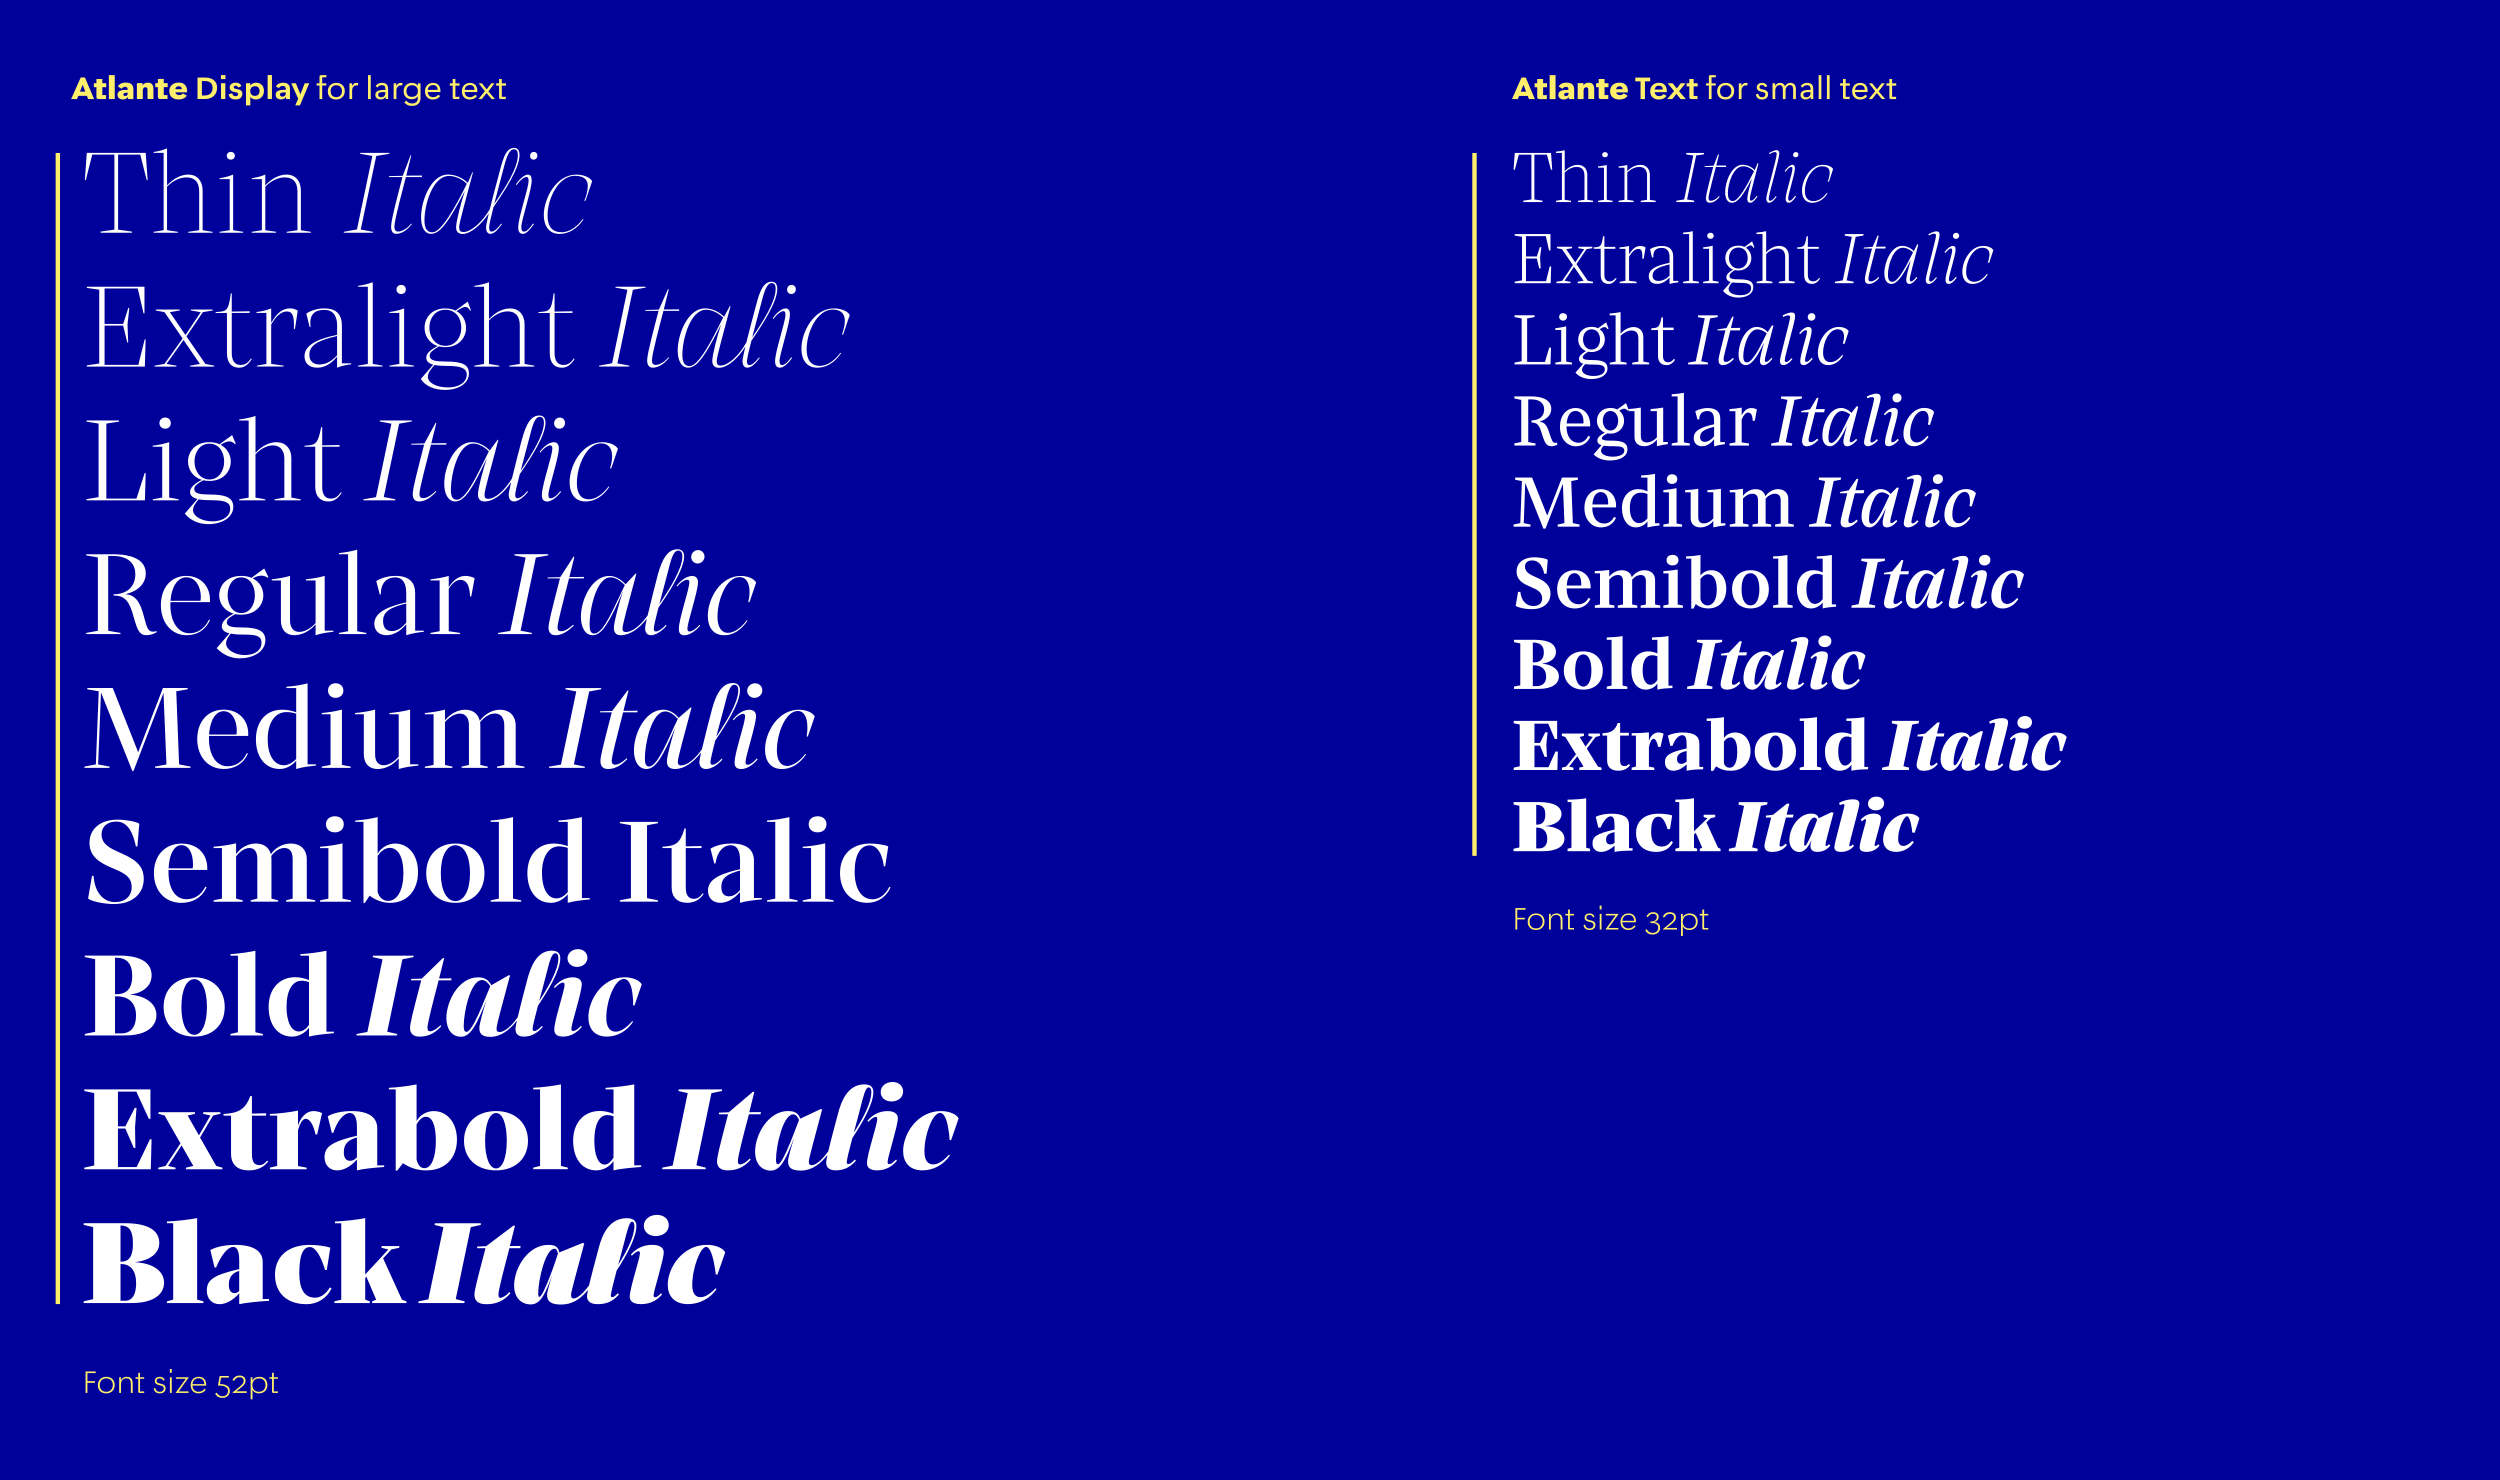 <?xml version="1.0" encoding="UTF-8"?><svg id="Layer_1" xmlns="http://www.w3.org/2000/svg" xmlns:xlink="http://www.w3.org/1999/xlink" viewBox="0 0 1140 675"><defs><style>.cls-1,.cls-2{fill:none;}.cls-3{clip-path:url(#clippath);}.cls-4{fill:#00009b;}.cls-5{fill:#fff;}.cls-6{fill:#ffef6a;}.cls-2{stroke:#ffef6a;stroke-width:2px;}</style><clipPath id="clippath"><rect class="cls-1" x="-16.97" y="-7.74" width="1173" height="690"/></clipPath></defs><rect class="cls-4" x="-7.97" y="-.74" width="1155" height="682"/><g class="cls-3"><path class="cls-5" d="M864.56,388.48c3.26,0,6.37-1.7,8.13-4.45l-.67-.58c-1.38,1.38-2.78,2.3-3.94,2.3-1.57,0-2.53-.93-2.53-3.26,0-4.54,2.62-10.27,4.1-10.27,.7,0,1.28,1.57,1.7,3.26,.38,1.63,.61,3.36,.64,4.13l1.09,.16,2.18-6.56c-.64-1.31-2.82-2.21-5.18-2.21-6.98,0-11.39,6.69-11.39,11.74,0,3.17,1.76,5.73,5.89,5.73m-13.44,0c2.88,0,4.67-1.31,5.92-2.85l-.54-.7c-.58,.61-.9,.86-1.28,.86-.29,0-.42-.16-.42-.58,0-.93,2.88-9.86,2.88-12.1,0-1.44-1.34-2.11-3.2-2.11-2.4,0-4.51,.96-6.02,2.85l.54,.7c.77-.74,1.22-1.02,1.5-1.02,.38,0,.38,.32,.38,.58,0,1.18-2.91,9.82-2.91,12.26,0,1.41,1.12,2.11,3.14,2.11m4.22-18.94c2.21,0,3.81-1.34,3.81-3.23,0-1.76-1.47-3.04-3.49-3.04-2.24,0-3.87,1.38-3.87,3.26,0,1.76,1.5,3.01,3.55,3.01m-15.9,18.94c2.34,0,4.35-.8,5.98-2.72l-.58-.7c-.51,.54-.8,.83-1.22,.83-.26,0-.38-.1-.38-.38,0-1.15,4.64-17.28,4.64-19.04,0-1.44-1.22-1.98-2.98-1.98-2.27,0-4.58,.67-6.3,1.63l.35,1.02c.58-.22,1.28-.45,1.6-.45,.29,0,.51,.03,.51,.54,0,1.02-4.61,17.31-4.61,19.07,0,1.12,.64,2.18,2.98,2.18m-16.35-2.78c-.29,0-.38-.29-.38-.93,0-3.87,2.02-11.97,4.64-11.97,.45,0,1.02,.42,1.25,1.02-.38,1.28-4.38,11.87-5.5,11.87m-2.62,2.85c2.3,0,4.03-2.11,5.6-5.47-.32,1.15-.54,2.18-.54,2.69,0,1.66,.99,2.72,3.2,2.72,2.4,0,4.54-1.12,5.86-2.85l-.54-.7c-.67,.67-.96,.86-1.28,.86-.22,0-.32-.16-.32-.54,0-1.41,1.31-5.54,3.65-14.69l-1.09-.13-5.66,2.69c-.54-1.66-1.89-2.11-3.49-2.11-5.7,0-9.92,6.66-9.92,12.03,0,3.2,1.92,5.5,4.54,5.5m-12.54-.06c2.53,0,4.8-.54,6.88-3.07l-.54-.74c-.83,.9-1.76,1.38-2.21,1.38-.61,0-.61-.58-.61-1.02,0-1.12,1.41-6.21,2.91-12.22h3.2l.29-1.34-3.17,.03,1.25-4.96-1.02-.13-6.43,5.15-3.17,.35-.16,.9h2.5c-2.46,9.95-3.07,11.65-3.07,12.96,0,1.44,.83,2.72,3.36,2.72m-19.65-.32h13.09l.13-1.12-2.53-.64,3.97-18.91,2.88-.61,.13-1.12h-13.06l-.13,1.12,2.5,.61-3.97,18.88-2.85,.67-.16,1.12Zm-24.32,0h9.92v-1.12l-1.44-.48v-6.02l.8-.77,2.94,6.78-1.12,.48v1.12h9.47v-1.12l-1.12-.48-5.31-11.55,1.92-1.89,2.08-.48v-1.12h-5.25v1.12l1.76,.48-6.18,5.95v-15.07c-1.86,.38-5.44,.64-8.48,.64v1.12h1.76v20.8l-1.76,.48v1.12Zm-8.64,.32c3.58,0,6.3-1.76,7.52-4.45l-.83-.51c-1.09,1.73-2.5,2.5-4.38,2.5-2.98,0-4.74-2.24-4.74-6.66,0-5.73,1.7-6.94,3.36-6.94,1.82,0,3.07,2.14,4.13,5.66h1.12l.99-6.24c-1.12-.45-3.81-.8-6.24-.8-6.34,0-10.24,3.39-10.24,8.8s3.55,8.64,9.31,8.64m-22.98-5.57c0-1.98,1.15-2.91,3.87-3.46v4.9c-.58,.48-1.31,.7-1.95,.7-1.25,0-1.92-.83-1.92-2.14m-2.34,5.57c1.95,0,4.13-.96,6.21-2.85v2.85c1.98-.45,4.64-.58,8.22-.58v-1.12h-1.63v-10.62c0-3.55-2.53-5.12-8.13-5.12-2.59,0-5.31,.51-7.04,1.44l1.18,4.93,1.09-.1c1.18-2.91,3.01-5.06,4.51-5.06,1.22,0,1.79,.93,1.79,4.22v1.82c-8.42,1.86-10.05,3.3-10.05,6.37,0,2.34,1.5,3.81,3.84,3.81m-15.2-.32h10.24v-1.12l-1.76-.48v-22.56c-1.86,.38-5.44,.64-8.48,.64v1.12h1.76v20.8l-1.76,.48v1.12Zm-14.3-1.28v-9.5h.16c3.07,0,4.86,1.79,4.86,5.18,0,2.72-1.25,4.32-3.74,4.32h-1.28Zm0-10.82v-9.02h.03c2.88,0,4.1,1.31,4.1,4.42s-1.22,4.61-4.03,4.61h-.1Zm-10.34,12.1h13.54c6.21,0,9.66-2.27,9.66-5.73s-3.71-5.5-8.83-5.73c4.58-.45,7.49-2.5,7.49-5.38,0-3.39-3.07-5.57-10.34-5.57h-11.52v1.12l2.66,.58v18.98l-2.66,.61v1.12Z"/><path class="cls-5" d="M932.05,351.48c3.1,0,6.05-1.66,7.81-4.42l-.64-.54c-1.38,1.47-2.85,2.46-4.1,2.46-1.7,0-2.66-1.06-2.66-3.46,0-4.54,2.53-10.27,4.48-10.27,.96,0,1.54,1.6,1.89,3.36,.29,1.47,.45,3.01,.42,3.78l1.06,.16,2.11-6.4c-.61-1.28-2.72-2.14-5.02-2.14-6.72,0-11.01,6.69-11.01,11.74,0,3.17,1.7,5.73,5.66,5.73m-13.02,0c2.53,0,4.35-1.25,5.63-2.85l-.54-.67c-.64,.74-1.09,1.02-1.5,1.02-.32,0-.45-.19-.45-.64,0-1.06,2.91-9.98,2.91-12.32,0-1.38-1.22-2.02-2.88-2.02-2.21,0-4.22,.96-5.73,2.85l.54,.67c.8-.83,1.34-1.15,1.66-1.15,.38,0,.45,.29,.45,.61,0,1.31-2.94,9.92-2.94,12.45,0,1.34,.96,2.05,2.85,2.05m4.1-19.17c2.02,0,3.46-1.25,3.46-2.98,0-1.63-1.31-2.82-3.14-2.82-2.05,0-3.52,1.25-3.52,3.01,0,1.63,1.34,2.78,3.2,2.78m-15.3,19.17c2.08,0,4.1-.83,5.66-2.72l-.54-.67c-.61,.67-1.06,.99-1.47,.99-.29,0-.42-.13-.42-.48,0-1.25,4.64-17.34,4.64-19.14,0-1.44-1.09-1.98-2.75-1.98-2.02,0-4.16,.64-5.89,1.57l.32,.99c.64-.26,1.34-.48,1.73-.48,.35,0,.61,.1,.61,.61,0,1.09-4.61,17.41-4.61,19.2,0,1.12,.64,2.11,2.72,2.11m-16.42-2.5c-.45,0-.58-.42-.58-1.25,0-3.81,2.02-12.03,4.93-12.03,.61,0,1.34,.45,1.82,1.15-.61,1.54-4.64,12.13-6.18,12.13m-2.18,2.56c2.43,0,4.38-2.78,6.02-6.3-.42,1.57-.77,2.98-.77,3.65,0,1.57,.9,2.59,2.91,2.59,2.18,0,4.22-1.12,5.57-2.85l-.54-.67c-.7,.74-1.12,1.02-1.47,1.02-.29,0-.42-.19-.42-.61,0-1.38,1.44-5.89,3.71-14.85l-1.02-.13-4.96,2.75c-.7-1.63-2.14-2.14-3.74-2.14-5.57,0-9.6,6.75-9.6,12.16,0,3.14,1.76,5.38,4.32,5.38m-12.19-.06c2.34,0,4.48-.58,6.56-3.04l-.51-.7c-.86,.93-1.82,1.44-2.37,1.44-.64,0-.7-.54-.7-1.06,0-1.15,1.41-6.11,2.91-12.29h3.42l.29-1.38-3.39,.03,1.25-4.99-.96-.1-5.7,5.15-3.36,.45-.16,.83h2.72c-2.5,10.11-3.07,11.65-3.07,13.02s.83,2.62,3.07,2.62m-18.91-.32h12.32l.13-1.09-2.62-.64,4-18.98,2.98-.61,.13-1.09h-12.32l-.13,1.09,2.62,.61-4,18.94-2.94,.67-.16,1.09Zm-19.9-8.45c0-4.45,1.47-6.85,3.9-6.85,.67,0,1.38,.13,2.11,.42v10.75c-.83,1.31-1.86,2.11-2.94,2.11-1.95,0-3.07-2.69-3.07-6.43m.67,8.77c2.05,0,4.1-.93,5.34-2.75v2.75c1.92-.45,4.42-.61,7.62-.67v-1.06h-1.73v-22.72c-1.82,.35-5.18,.61-8.19,.64v1.09h2.3v6.18c-1.22-.54-2.72-.9-4.22-.9-4.64,0-7.84,3.49-7.84,8.74s2.69,8.7,6.72,8.7m-18.24-.32h9.82v-1.09l-1.95-.48v-22.56c-1.76,.35-5.02,.61-7.87,.64v1.09h1.95v20.83l-1.95,.48v1.09Zm-11.07-1.06c-2.08,0-3.39-2.88-3.39-7.36s1.31-7.33,3.39-7.33,3.33,2.88,3.33,7.33-1.28,7.36-3.33,7.36m0,1.38c5.66,0,9.38-3.46,9.38-8.7s-3.71-8.74-9.38-8.74-9.44,3.46-9.44,8.7,3.74,8.74,9.44,8.74m-23.49-3.49v-9.73c.77-1.28,1.95-1.98,2.94-1.98,1.76,0,3.14,1.7,3.14,6.56s-1.38,7.26-3.46,7.26c-1.25,0-2.3-.8-2.62-2.11m-5.92,3.55h1.09l1.25-2.08c2.34,1.6,4.32,2.02,6.69,2.02,5.54,0,9.02-3.55,9.02-9.02,0-5.02-2.88-8.42-6.94-8.42-1.82,0-4,.74-5.18,2.53v-9.54c-1.76,.35-5.02,.61-7.87,.64v1.09h1.95v22.78Zm-15.46-5.34c0-2.05,1.25-3.04,4.38-3.71v4.8c-.74,.7-1.63,1.06-2.4,1.06-1.31,0-1.98-.8-1.98-2.14m-1.66,5.28c1.92,0,4.06-.99,6.05-2.91v2.91c1.92-.45,4.35-.61,7.52-.67v-1.06h-1.73v-10.66c0-3.42-2.37-5.06-7.62-5.06-2.4,0-5.06,.51-6.75,1.44l1.15,4.7,1.02-.1c.93-2.88,2.75-4.8,4.35-4.8s2.05,1.34,2.05,4.38v1.66c-8.03,1.76-9.89,3.26-9.89,6.34,0,2.3,1.47,3.81,3.84,3.81m-19.04-.32h10.34v-1.09l-2.46-.45v-8.83c.51-2.59,1.28-3.87,2.14-3.87,.74,0,1.57,1.18,2.08,3.68h1.09l1.38-5.98c-.8-.42-1.66-.58-2.43-.58-1.89,0-3.52,1.54-4.26,3.87v-3.9c-1.76,.19-5.02,.35-7.87,.38v1.09h1.95v14.11l-1.95,.48v1.09Zm-6.05,.32c2.27,0,4.29-.9,5.38-2.56l-.67-.48c-.45,.54-1.02,.93-1.82,.93-1.25,0-2.08-.51-2.08-2.56v-11.33h3.97v-1.28h-3.97v-4.48h-1.06c-1.34,3.52-3.07,4.51-6.98,4.67v1.09h2.11v11.33c0,3.14,1.89,4.67,5.12,4.67m-25.73-.32h5.25v-1.09l-1.98-.48,3.71-4.67,2.88,4.67-1.95,.48v1.09h10.14v-1.09l-1.63-.48-5.06-8.19,4-5.31,1.95-.48v-1.09h-5.22v1.09l1.98,.48-3.3,4.38-2.69-4.38,1.95-.48v-1.09h-10.05v1.09l1.57,.48,4.86,7.9-4.48,5.6-1.95,.48v1.09Zm-21.98,0h19.9l.22-8.42h-1.09l-3.2,7.14h-6.37v-9.86h2.53l2.08,5.15h1.06l-.26-5.82,.58-5.41h-1.09l-2.37,4.86h-2.53v-8.77h6.27l2.98,6.98h1.09v-8.26h-19.81v1.09l2.75,.58v19.04l-2.75,.61v1.09Z"/><path class="cls-5" d="M840.57,314.48c2.98,0,5.73-1.6,7.52-4.35l-.61-.54c-1.41,1.57-2.94,2.62-4.32,2.62-1.76,0-2.78-1.18-2.78-3.65,0-4.51,2.49-10.27,4.93-10.27,1.22,0,1.82,1.66,2.05,3.42,.22,1.31,.29,2.69,.19,3.46l1.06,.16,2.05-6.24c-.64-1.22-2.66-2.08-4.86-2.08-6.46,0-10.59,6.69-10.59,11.74,0,3.17,1.63,5.73,5.38,5.73m-12.54,0c2.14,0,4-1.18,5.31-2.85l-.51-.64c-.77,.86-1.34,1.18-1.76,1.18-.35,0-.51-.19-.51-.7,0-1.15,2.95-10.08,2.95-12.51,0-1.31-1.06-1.95-2.53-1.95-1.95,0-3.9,.96-5.41,2.85l.51,.64c.86-.9,1.54-1.28,1.89-1.28,.38,0,.48,.29,.48,.61,0,1.44-2.94,10.02-2.94,12.67,0,1.31,.8,1.98,2.53,1.98m3.97-19.39c1.79,0,3.07-1.15,3.07-2.75,0-1.47-1.15-2.56-2.78-2.56-1.82,0-3.14,1.15-3.14,2.75,0,1.5,1.18,2.56,2.85,2.56m-14.69,19.39c1.82,0,3.81-.9,5.34-2.72l-.54-.61c-.7,.77-1.28,1.12-1.73,1.12-.32,0-.48-.16-.48-.58,0-1.38,4.67-17.41,4.67-19.23,0-1.44-.99-1.98-2.5-1.98-1.76,0-3.71,.61-5.5,1.5l.32,.93c.7-.29,1.41-.48,1.82-.48,.45,0,.74,.16,.74,.67,0,1.15-4.61,17.5-4.61,19.33,0,1.12,.64,2.05,2.46,2.05m-16.51-2.21c-.58,0-.8-.51-.8-1.57,0-3.78,2.02-12.06,5.28-12.06,.74,0,1.66,.45,2.37,1.28-.83,1.79-4.86,12.35-6.85,12.35m-1.73,2.24c2.59,0,4.8-3.46,6.5-7.14-.54,1.95-.99,3.84-.99,4.61,0,1.47,.74,2.5,2.56,2.5,1.98,0,3.9-1.12,5.28-2.85l-.51-.64c-.74,.77-1.31,1.18-1.73,1.18-.35,0-.45-.19-.45-.67,0-1.31,1.54-6.24,3.78-15.01l-.96-.13-4.22,2.82c-.93-1.6-2.43-2.18-4.03-2.18-5.44,0-9.31,6.85-9.31,12.32,0,3.04,1.6,5.18,4.1,5.18m-11.74-.03c2.08,0,4.13-.61,6.21-2.98l-.54-.7c-.9,.96-1.86,1.5-2.5,1.5-.67,0-.8-.48-.8-1.09,0-1.18,1.41-6.02,2.94-12.35h3.62l.29-1.41-3.58,.06,1.25-5.02-.9-.13-4.96,5.18-3.55,.58-.13,.74h2.91c-2.5,10.27-3.04,11.68-3.04,13.06,0,1.5,.77,2.56,2.78,2.56m-18.11-.32h11.52l.13-1.06-2.75-.64,4-19.04,3.07-.61,.13-1.06h-11.49l-.13,1.06,2.72,.61-4,19.04-3.07,.64-.13,1.06Zm-20.22-8.45c0-4.54,1.57-6.91,4.35-6.91,.77,0,1.54,.13,2.37,.48v10.85c-.86,1.34-2.02,2.14-3.26,2.14-2.11,0-3.46-2.66-3.46-6.56m1.41,8.77c2.05,0,4.13-.99,5.31-2.75v2.75c1.86-.45,4.13-.64,6.88-.74v-1.06h-1.82v-22.62c-1.73,.32-4.74,.58-7.52,.64v1.06h2.46v6.24c-1.22-.58-2.69-.96-4.19-.96-4.54,0-7.68,3.46-7.68,8.74s2.69,8.7,6.56,8.7m-17.76-.32h9.38v-1.06l-2.18-.48v-22.56c-1.63,.32-4.54,.58-7.2,.64v1.06h2.18v20.86l-2.18,.48v1.06Zm-10.69-1.06c-2.34,0-3.74-2.82-3.74-7.36s1.41-7.33,3.74-7.33,3.68,2.82,3.68,7.33-1.38,7.36-3.68,7.36m0,1.38c5.34,0,8.86-3.42,8.86-8.7s-3.52-8.74-8.86-8.74-8.9,3.46-8.9,8.7,3.52,8.74,8.9,8.74m-23.04-1.6v-9.5h.42c3.58,0,5.66,1.82,5.66,5.18,0,2.69-1.44,4.32-4.45,4.32h-1.63Zm0-10.82v-9.02h.22c3.17,0,4.8,1.47,4.8,4.42,0,3.1-1.57,4.61-4.64,4.61h-.38Zm-8.58,12.1h11.26c5.98,0,9.22-2.27,9.22-5.73,0-3.23-3.14-5.44-7.81-5.79,4-.45,6.46-2.46,6.46-5.31,0-3.39-2.85-5.57-9.7-5.57h-9.44v1.06l2.88,.61v19.07l-2.88,.61v1.06Z"/><path class="cls-5" d="M913.17,277.48c2.82,0,5.41-1.54,7.2-4.32l-.54-.48c-1.44,1.6-3.04,2.72-4.51,2.72-1.89,0-2.91-1.28-2.91-3.81,0-4.48,2.4-10.27,5.31-10.27,1.47,0,2.08,1.7,2.24,3.52,.13,1.15,.1,2.37-.03,3.14l1.02,.16,1.98-6.08c-.61-1.22-2.56-2.05-4.7-2.05-6.24,0-10.18,6.69-10.18,11.74,0,3.17,1.54,5.73,5.12,5.73m-12.1,0c1.79,0,3.68-1.15,5.02-2.85l-.51-.61c-.83,.96-1.57,1.34-2.02,1.34-.35,0-.51-.22-.51-.77,0-1.28,2.98-10.21,2.98-12.74,0-1.25-.96-1.86-2.21-1.86-1.76,0-3.62,.96-5.12,2.85l.48,.61c.93-.99,1.7-1.41,2.11-1.41,.35,0,.51,.26,.51,.61,0,1.6-2.98,10.14-2.98,12.93,0,1.22,.64,1.89,2.24,1.89m3.84-19.62c1.57,0,2.72-1.06,2.72-2.5s-1.02-2.34-2.46-2.34c-1.6,0-2.75,1.06-2.75,2.5s1.06,2.34,2.5,2.34m-14.08,19.62c1.6,0,3.55-.93,5.02-2.72l-.51-.58c-.83,.9-1.54,1.28-1.98,1.28-.35,0-.51-.22-.51-.67,0-1.47,4.67-17.47,4.67-19.33,0-1.41-.86-1.98-2.27-1.98-1.5,0-3.3,.58-5.09,1.41l.32,.93c.74-.35,1.44-.51,1.92-.51,.51,0,.8,.22,.8,.77,0,1.18-4.58,17.57-4.58,19.42,0,1.15,.61,1.98,2.21,1.98m-16.58-1.95c-.74,0-1.02-.61-1.02-1.86,0-3.71,2.02-12.13,5.6-12.13,.9,0,1.98,.45,2.94,1.41-1.06,2.08-5.12,12.58-7.52,12.58m-1.28,1.98c2.75,0,5.18-4.16,6.94-8-.67,2.37-1.25,4.7-1.25,5.6,0,1.38,.64,2.37,2.27,2.37,1.76,0,3.59-1.12,4.99-2.85l-.51-.61c-.77,.83-1.51,1.34-1.92,1.34s-.54-.22-.54-.74c0-1.28,1.63-6.59,3.84-15.17l-.9-.13-3.52,2.88c-1.09-1.57-2.69-2.21-4.29-2.21-5.34,0-8.99,6.94-8.99,12.45,0,2.98,1.44,5.06,3.87,5.06m-11.36-.03c1.86,0,3.81-.64,5.89-2.91l-.51-.67c-.93,.96-1.95,1.54-2.66,1.54s-.9-.45-.9-1.12c0-1.18,1.38-5.92,2.94-12.42h3.81l.29-1.41-3.78,.03,1.25-5.06-.83-.1-4.26,5.22-3.71,.64-.13,.67h3.14c-2.53,10.43-3.04,11.71-3.04,13.12,0,1.5,.77,2.46,2.5,2.46m-17.38-.32h10.75l.13-1.02-2.85-.64,4-19.1,3.2-.61,.13-1.02h-10.75l-.13,1.02,2.82,.61-4,19.1-3.17,.64-.13,1.02Zm-20.51-8.42c0-4.64,1.7-7.04,4.77-7.04,.83,0,1.73,.16,2.66,.54v10.98c-.93,1.38-2.21,2.18-3.62,2.18-2.27,0-3.81-2.62-3.81-6.66m2.11,8.74c2.05,0,4.13-1.06,5.31-2.75v2.75c1.79-.42,3.81-.67,6.14-.83v-1.02h-1.95v-22.53c-1.6,.29-4.29,.58-6.88,.64v1.02h2.69v6.27c-1.22-.61-2.69-.99-4.19-.99-4.45,0-7.55,3.46-7.55,8.7s2.69,8.74,6.43,8.74m-17.31-.32h8.93v-1.02l-2.37-.48v-22.56c-1.54,.29-4.1,.58-6.56,.64v1.02h2.37v20.9l-2.37,.48v1.02Zm-10.27-1.06c-2.56,0-4.1-2.75-4.1-7.36s1.53-7.33,4.1-7.33,4.03,2.75,4.03,7.33-1.5,7.36-4.03,7.36m0,1.38c5.02,0,8.35-3.42,8.35-8.7s-3.33-8.74-8.35-8.74-8.42,3.42-8.42,8.7,3.33,8.74,8.42,8.74m-22.85-4.32v-9.12c.9-1.34,2.27-2.14,3.49-2.14,2.24,0,3.97,2.14,3.97,6.91s-1.76,7.3-4.22,7.3c-1.5,0-2.85-1.18-3.23-2.94m-4.19,4.38h1.02l1.02-2.05c1.66,1.38,3.62,1.98,5.73,1.98,4.99,0,8.19-3.49,8.19-9.06,0-4.86-2.72-8.38-6.75-8.38-1.92,0-3.87,.86-5.02,2.5v-9.44c-1.54,.29-4.1,.58-6.56,.64v1.02h2.37v22.78Zm-12.74-.38h8.93v-1.02l-2.37-.48v-15.94c-1.76,.32-4.32,.61-6.56,.74v1.02h2.37v14.18l-2.37,.48v1.02Zm4.19-19.3c1.63,0,2.72-.96,2.72-2.43s-1.09-2.4-2.72-2.4-2.72,.96-2.72,2.4,1.09,2.43,2.72,2.43m-35.42,19.3h8.93v-1.02l-2.37-.48v-11.3c1.18-1.41,2.62-2.14,3.9-2.14,1.63,0,2.37,.93,2.37,2.82v10.62h-.03l-2.34,.48v1.02h8.93v-1.02l-2.37-.48v-11.3c1.12-1.41,2.56-2.14,3.87-2.14,1.63,0,2.37,.93,2.37,2.82v10.62l-2.37,.48v1.02h8.96v-1.02l-2.37-.48v-11.14c0-2.91-2.08-4.48-4.9-4.48-2.11,0-4.32,1.09-5.73,3.17-.51-2.08-2.27-3.17-4.54-3.17-2.14,0-4.29,1.02-5.76,2.94v-3.07c-1.54,.22-4.1,.48-6.56,.54v1.02h2.37v14.18l-2.37,.48v1.02Zm-9.28-15.78c1.86,0,3.07,1.73,3.07,4.8,0,.29-.03,.58-.03,.83h-6.56c.22-3.74,1.47-5.63,3.52-5.63m.1,16.1c2.94,0,5.76-1.25,7.17-4.38l-.86-.48c-.99,1.92-2.72,2.94-4.51,2.94-3.26,0-5.47-2.56-5.47-7.17v-.06h10.94c.19-5.09-2.85-8.29-7.3-8.29-4.83,0-7.97,3.49-7.97,8.64s3.23,8.8,8,8.8m-19.52,.32c5.15,0,8.48-2.75,8.48-7.1s-3.55-6.14-6.66-7.49c-2.69-1.18-4.99-2.27-4.99-4.86,0-1.73,1.25-2.78,3.26-2.78,2.53,0,4.54,1.57,5.54,6.08h1.06l.54-6.37c-.9-.61-3.81-1.15-6.18-1.15-4.86,0-8.03,2.53-8.03,6.46,0,4.22,3.36,5.76,6.4,7.04,2.98,1.25,5.25,2.37,5.25,5.28,0,2.14-1.5,3.46-4,3.46-3.33,0-5.6-2.56-5.92-6.46h-1.06l-1.09,6.34c.77,.8,4.51,1.57,7.39,1.57"/><path class="cls-5" d="M891.54,240.48c2.69,0,5.12-1.5,6.94-4.29l-.54-.48c-1.44,1.73-3.1,2.88-4.67,2.88-1.95,0-3.01-1.41-3.01-4,0-4.45,2.34-10.27,5.66-10.27,1.7,0,2.3,1.76,2.37,3.62,.06,1.02,0,2.08-.19,2.85l.99,.16,1.92-5.95c-.58-1.18-2.46-1.98-4.54-1.98-6.02,0-9.82,6.69-9.82,11.74,0,3.17,1.47,5.73,4.9,5.73m-11.68,0c1.47,0,3.36-1.09,4.74-2.85l-.48-.58c-.93,1.09-1.76,1.5-2.24,1.5-.38,0-.54-.29-.54-.86,0-1.34,2.98-10.27,2.98-12.9,0-1.22-.8-1.79-1.92-1.79-1.54,0-3.3,.96-4.83,2.85l.48,.58c.96-1.06,1.82-1.54,2.27-1.54,.35,0,.58,.26,.58,.64,0,1.7-3.01,10.24-3.01,13.09,0,1.22,.51,1.86,1.98,1.86m3.71-19.81c1.38,0,2.4-.96,2.4-2.27s-.9-2.14-2.14-2.14c-1.44,0-2.46,.96-2.46,2.27s.93,2.14,2.21,2.14m-13.5,19.81c1.34,0,3.3-.96,4.74-2.72l-.54-.54c-.9,1.02-1.73,1.44-2.18,1.44-.38,0-.54-.26-.54-.77,0-1.6,4.67-17.54,4.67-19.42,0-1.41-.77-1.98-2.08-1.98s-2.91,.54-4.7,1.38l.29,.83c.8-.35,1.51-.51,2.02-.51,.61,0,.9,.29,.9,.83,0,1.25-4.58,17.63-4.58,19.55,0,1.12,.61,1.92,2.02,1.92m-16.7-1.7c-.86,0-1.15-.7-1.15-2.11,0-3.68,2.02-12.19,5.86-12.19,1.02,0,2.24,.48,3.42,1.5-1.25,2.3-5.34,12.8-8.13,12.8m-.9,1.7c2.91,0,5.54-4.7,7.39-8.7-.77,2.69-1.44,5.41-1.44,6.43,0,1.31,.48,2.27,1.95,2.27,1.6,0,3.33-1.12,4.77-2.85l-.51-.58c-.8,.86-1.66,1.5-2.11,1.5-.48,0-.61-.26-.61-.8,0-1.28,1.73-6.91,3.87-15.33l-.83-.13-2.88,2.94c-1.28-1.54-2.94-2.24-4.51-2.24-5.22,0-8.74,7.04-8.74,12.58,0,2.91,1.31,4.9,3.65,4.9m-10.98,0c1.66,0,3.49-.64,5.6-2.88l-.51-.67c-.96,.99-2.02,1.6-2.78,1.6s-.99-.38-.99-1.15c0-1.22,1.38-5.82,2.94-12.45h4l.29-1.44-3.97,.06,1.25-5.12-.77-.1-3.58,5.25-3.87,.74-.16,.61h3.36c-2.56,10.59-3.04,11.71-3.04,13.15,0,1.54,.74,2.4,2.24,2.4m-16.7-.32h10.08l.13-.99-2.94-.64,4.03-19.17,3.23-.61,.13-.99h-10.05l-.13,.99,2.91,.61-4,19.17-3.26,.64-.13,.99Zm-36.06,0h8.54v-.99l-2.53-.48v-11.39c1.31-1.41,2.91-2.18,4.22-2.18,1.82,0,2.62,1.02,2.62,3.17v10.4l-2.53,.48v.99h8.54v-.99l-2.53-.48v-11.39c1.25-1.41,2.82-2.18,4.19-2.18,1.79,0,2.69,1.02,2.69,3.17v10.4l-2.56,.48v.99h8.54v-.99l-2.53-.48v-11.17c0-2.94-2.08-4.48-4.7-4.48-2.02,0-4.26,1.09-5.76,3.23-.51-2.14-2.24-3.23-4.45-3.23-2.02,0-4.19,1.02-5.76,3.07v-3.23c-1.47,.26-3.71,.51-6.02,.61v.99h2.53v14.21l-2.53,.48v.99Zm-13.34,.32c2.02,0,4.16-.9,5.82-2.94v2.94c1.73-.42,3.55-.7,5.5-.9v-.99h-2.05v-15.71c-1.47,.26-3.78,.51-6.14,.61v.99h2.69v11.94c-1.31,1.47-2.85,2.24-4.22,2.24-1.6,0-2.66-.64-2.66-2.91v-12.86c-1.44,.26-3.68,.51-5.98,.61v.99h2.53v11.84c0,2.62,1.79,4.16,4.51,4.16m-16.96-.32h8.54v-.99l-2.53-.48v-16.1c-1.73,.38-4,.7-6.02,.9v.99h2.53v14.21l-2.53,.48v.99Zm3.97-19.49c1.41,0,2.4-.93,2.4-2.21s-.99-2.21-2.4-2.21-2.37,.9-2.37,2.21,.99,2.21,2.37,2.21m-19.26,11.07c0-4.7,1.76-7.1,5.12-7.1,.93,0,1.89,.16,2.91,.61v11.07c-.99,1.38-2.4,2.21-3.9,2.21-2.43,0-4.13-2.59-4.13-6.78m2.69,8.74c2.08,0,4.19-1.09,5.34-2.75v2.75c1.7-.42,3.52-.7,5.5-.9v-.99h-2.05v-22.5c-1.5,.29-3.9,.58-6.34,.67v.99h2.88v6.34c-1.22-.67-2.69-1.06-4.22-1.06-4.32,0-7.39,3.42-7.39,8.7s2.69,8.74,6.27,8.74m-15.9-16.1c2.02,0,3.33,1.82,3.33,4.86v.8h-7.2c.29-3.68,1.63-5.66,3.87-5.66m.03,16.1c2.88,0,5.5-1.25,6.88-4.35l-.9-.45c-.99,2.05-2.72,3.04-4.45,3.04-3.33,0-5.47-2.72-5.47-7.26v-.1h10.85c.26-5.06-2.72-8.32-6.94-8.32-4.51,0-7.49,3.49-7.49,8.61s3.1,8.83,7.52,8.83m-26.24,.58h.96l7.94-20.48,.7,17.95-3.07,.64v.99h9.95v-.99l-3.04-.64-.74-19.17,3.04-.61v-.99h-7.26l-6.72,17.34-6.91-17.34h-7.71v.99l3.07,.61-.74,19.17-3.07,.64v.99h7.71v-.99l-3.04-.64,.64-18.34,8.29,20.86Z"/><path class="cls-5" d="M872.69,203.48c2.56,0,4.9-1.47,6.72-4.26l-.51-.45c-1.47,1.76-3.17,2.98-4.8,2.98-2.05,0-3.1-1.5-3.1-4.13,0-4.45,2.27-10.27,5.95-10.27,1.86,0,2.5,1.79,2.5,3.68,0,.9-.13,1.82-.35,2.59l.96,.16,1.89-5.82c-.58-1.15-2.4-1.95-4.42-1.95-5.86,0-9.57,6.69-9.57,11.74,0,3.17,1.44,5.73,4.74,5.73m-11.39,0c1.22,0,3.14-1.06,4.54-2.85l-.48-.54c-.99,1.15-1.92,1.6-2.4,1.6-.42,0-.58-.29-.58-.9,0-1.44,3.01-10.37,3.01-13.06,0-1.15-.74-1.73-1.7-1.73-1.41,0-3.1,.96-4.64,2.85l.48,.54c.99-1.12,1.92-1.6,2.4-1.6,.35,0,.61,.22,.61,.64,0,1.79-3.01,10.3-3.01,13.25,0,1.15,.38,1.79,1.76,1.79m3.62-19.97c1.25,0,2.18-.9,2.18-2.11,0-1.15-.8-1.98-1.92-1.98-1.28,0-2.21,.9-2.21,2.11,0,1.15,.83,1.98,1.95,1.98m-13.09,19.97c1.18,0,3.1-.99,4.51-2.72l-.51-.51c-.96,1.09-1.89,1.54-2.37,1.54-.38,0-.58-.29-.58-.83,0-1.66,4.7-17.57,4.7-19.49,0-1.41-.7-1.98-1.92-1.98-1.09,0-2.62,.51-4.45,1.31l.29,.83c.83-.38,1.54-.54,2.11-.54,.64,0,.96,.35,.96,.9,0,1.28-4.58,17.7-4.58,19.62,0,1.15,.61,1.89,1.82,1.89m-16.74-1.5c-.96,0-1.31-.77-1.31-2.34,0-3.65,2.02-12.22,6.08-12.22,1.12,0,2.46,.48,3.84,1.6-1.41,2.5-5.54,12.96-8.61,12.96m-.58,1.5c3.01,0,5.79-5.18,7.71-9.31-.86,2.94-1.63,6.02-1.63,7.14,0,1.22,.42,2.18,1.76,2.18,1.44,0,3.1-1.12,4.54-2.85l-.48-.54c-.83,.9-1.79,1.6-2.27,1.6-.51,0-.67-.26-.67-.83,0-1.25,1.82-7.17,3.94-15.46l-.8-.13-2.37,3.01c-1.41-1.54-3.14-2.27-4.7-2.27-5.15,0-8.51,7.1-8.51,12.67,0,2.85,1.18,4.8,3.49,4.8m-10.72,0c1.5,0,3.26-.67,5.38-2.85l-.51-.64c-.99,.99-2.05,1.63-2.88,1.63s-1.06-.35-1.06-1.18c0-1.22,1.38-5.76,2.94-12.48h4.16l.29-1.47-4.13,.06,1.25-5.12-.7-.1-3.1,5.25-4,.8-.13,.58h3.49c-2.56,10.69-3.04,11.71-3.04,13.18s.74,2.34,2.05,2.34m-16.19-.32h9.54l.13-.96-3.01-.64,4.03-19.23,3.33-.61,.13-.96h-9.54l-.13,.96,3.01,.61-4.03,19.23-3.33,.64-.13,.96Zm-18.97,0h8.9v-.96l-3.33-.48v-10.46c.9-2.08,1.86-3.14,2.98-3.14,1.06,0,1.95,.74,2.05,3.71h.96l.96-5.15c-.93-.45-1.76-.64-2.56-.64-1.89,0-3.36,1.31-4.38,3.33v-3.52c-1.38,.26-3.39,.54-5.57,.67v.96h2.69v14.24l-2.69,.48v.96Zm-13.38-3.84c0-2.34,1.66-3.55,6.37-4.7v4.38c-1.31,1.54-2.85,2.46-4.16,2.46-1.47,0-2.21-.77-2.21-2.14m.83,4.16c1.92,0,3.84-1.06,5.54-3.23v3.23c1.63-.42,3.3-.74,4.93-.96v-.96h-2.11v-10.72c0-2.91-1.73-4.8-5.79-4.8-1.6,0-4.06,.51-5.6,1.44l.99,3.81,.83-.1c0-2.75,1.76-3.78,3.65-3.78,3.1,0,3.1,2.82,3.1,5.02v1.02c-6.59,1.44-9.28,3.1-9.28,6.27,0,2.08,1.28,3.74,3.74,3.74m-13.79-.32h8.26v-.96l-2.69-.48v-22.59c-1.38,.26-3.39,.54-5.57,.67v.96h2.69v20.96l-2.69,.48v.96Zm-12.48,.32c1.95,0,4.06-.99,5.73-3.01v3.01c1.66-.42,3.33-.74,4.99-.96v-.96h-2.11v-15.71c-1.41,.26-3.49,.54-5.73,.67v.96h2.85v11.97c-1.38,1.5-3.01,2.3-4.48,2.3-1.73,0-2.85-.7-2.85-3.07v-12.83c-1.38,.26-3.39,.54-5.57,.67v.96h2.69v11.84c0,2.62,1.7,4.16,4.48,4.16m-19.71,2.08c0-1.12,.8-1.92,1.22-2.3,1.28,.22,2.88,.22,4.48,.22,3.26,0,4.9,.32,4.9,2.08,0,1.54-1.89,2.69-5.5,2.69-1.5,0-5.09-.54-5.09-2.69m4.26-9.25c-2.27,0-3.49-2.24-3.49-4.45s1.15-4.45,3.49-4.45,3.52,2.21,3.52,4.45-1.22,4.45-3.52,4.45m0,1.41c4.1,0,6.21-2.94,6.21-5.82,0-1.76-.74-3.49-2.21-4.61,.86-.61,1.63-.93,2.27-.93,.58,0,1.06,.29,1.38,.86l.64-.35-1.18-3.07-4.03,2.91c-.86-.42-1.89-.67-3.07-.67-4.13,0-6.18,2.91-6.18,5.82,0,2.21,1.22,4.45,3.58,5.38-1.86,.99-3.39,2.27-3.39,3.55s.74,1.86,1.89,2.24l-3.58,4.13c1.63,1.79,4.29,2.82,7.42,2.82,4.93,0,8-2.02,8-5.15,0-3.3-3.23-3.9-7.23-3.9-2.46,0-4.45-.06-4.45-1.09,0-.74,1.12-1.54,2.59-2.24,.42,.1,.86,.13,1.34,.13m-15.87-10.34c2.18,0,3.58,1.92,3.58,4.9,0,.26,0,.54-.03,.8h-7.65c.29-3.65,1.73-5.7,4.1-5.7m.03,16.1c2.78,0,5.28-1.25,6.62-4.29l-.9-.45c-1.02,2.11-2.72,3.14-4.42,3.14-3.36,0-5.5-2.88-5.5-7.36v-.1h10.78c.29-5.06-2.62-8.38-6.62-8.38-4.32,0-7.14,3.49-7.14,8.61s3.01,8.83,7.17,8.83m-27.97-.32h9.63v-.96l-3.3-.64v-19.46h1.34c4.51,0,5.92,2.3,5.92,4.58,0,3.1-2.18,4.99-5.76,4.99v.99c2.78,0,3.62,1.28,4.93,5.79,1.31,4.13,2.14,5.02,4.35,5.02,.64,0,1.73-.29,2.56-.74l-.26-.93c-.19,.06-.48,.13-.67,.13-1.25,0-1.5-.7-2.62-4-1.12-3.65-2.05-5.34-4.7-5.7,3.39-.9,5.41-3.07,5.41-5.76,0-3.74-3.39-5.73-9.15-5.73h-7.68v.96l3.14,.64v19.2l-3.14,.64v.96Z"/><path class="cls-5" d="M833.62,166.48c2.66,0,5.02-1.47,6.85-4.26l-.45-.35c-1.41,1.76-3.3,3.26-5.28,3.26-2.27,0-3.42-1.57-3.42-4.35,0-4.61,2.69-10.62,6.66-10.62,2.18,0,2.91,1.54,2.91,3.36,0,.99-.26,2.27-.58,3.17l.8,.13,1.89-5.79c-.58-1.15-2.43-1.95-4.51-1.95-5.79,0-9.54,6.72-9.54,11.78,0,3.14,1.47,5.63,4.67,5.63m-11.07,0c1.09,0,2.72-1.06,4.03-2.85l-.42-.48c-1.09,1.31-1.95,1.86-2.43,1.86-.42,0-.64-.26-.64-.93,0-1.66,3.04-10.66,3.04-13.31,0-1.25-.67-1.7-1.5-1.7-1.15,0-2.75,.96-4.19,2.85l.42,.48c1.02-1.22,1.98-1.86,2.5-1.86,.35,0,.61,.26,.61,.74-.06,2.02-3.07,10.5-3.07,13.41,0,1.15,.45,1.79,1.66,1.79m3.39-20.26c1.06,0,1.86-.77,1.86-1.76s-.7-1.66-1.63-1.66c-1.09,0-1.86,.74-1.86,1.76,0,.96,.7,1.66,1.63,1.66m-12.67,20.26c1.12,0,2.72-.96,4.06-2.72l-.42-.45c-1.02,1.25-1.95,1.79-2.43,1.79-.45,0-.64-.32-.64-.93,0-1.79,4.74-17.7,4.74-19.9,0-1.28-.61-1.79-1.66-1.79-.96,0-2.34,.51-4.03,1.31l.22,.74c.86-.45,1.63-.74,2.27-.74s.9,.35,.9,.9c0,1.6-4.64,17.95-4.64,19.9,0,1.15,.54,1.89,1.63,1.89m-16.67-1.22c-1.28,0-1.67-1.12-1.67-2.88,0-3.81,2.15-12.19,6.4-12.19,1.38,0,2.88,.64,4.29,1.82-2.08,4.06-6.14,13.25-9.02,13.25m-.48,1.22c3.01,0,5.86-5.25,8.32-10.3-.96,3.23-1.92,6.94-1.92,8.26,0,1.15,.35,2.05,1.63,2.05s2.72-1.12,4.03-2.85l-.38-.48c-.83,.99-1.79,1.86-2.4,1.86-.51,0-.64-.32-.64-.9,0-1.25,1.79-7.3,3.94-15.65l-.67-.13-1.95,3.07c-1.41-1.5-3.23-2.34-5.02-2.34-4.99,0-8.29,7.2-8.29,12.61,0,2.75,1.06,4.8,3.36,4.8m-10.5,0c1.34,0,3.04-.61,4.99-2.78l-.42-.54c-1.06,1.18-2.3,1.86-3.17,1.86-.8,0-1.09-.35-1.09-1.25,0-1.38,1.89-7.87,3.1-13.12h4.35l.19-1.15-4.29,.06,1.25-5.09-.61-.1-2.66,5.22-4.03,.58-.1,.48h3.65c-1.82,7.68-3.14,11.87-3.14,13.6,0,1.44,.64,2.24,1.95,2.24m-15.87-.32h8.99l.13-.83-3.1-.61,4.06-19.55,3.39-.58,.13-.83h-8.99l-.13,.83,3.14,.58-4.1,19.55-3.39,.61-.13,.83Zm-9.76,.32c1.41,0,2.75-.77,3.81-2.43l-.48-.42c-.83,1.06-1.54,1.54-2.59,1.54-1.57,0-2.4-.93-2.4-2.85v-11.84h4.86v-1.12h-4.86v-4.64h-.67c-.93,4.67-1.6,4.77-4.64,4.96v.8h3.04v11.9c0,2.62,1.47,4.1,3.94,4.1m-25.95-.32h7.71v-.8l-2.75-.48v-11.81c1.47-1.47,3.29-2.37,5.02-2.37,2.18,0,3.07,1.34,3.07,3.81v10.37l-2.79,.48v.8h7.71v-.8l-2.66-.48v-11.1c0-2.88-1.76-4.67-4.45-4.67-2.05,0-4.26,1.15-5.92,3.04v-9.86c-1.31,.26-2.98,.51-4.99,.67v.8h2.72v21.12l-2.69,.48v.8Zm-12.64,2.56c0-1.15,.86-2.14,1.41-2.69,1.15,.19,2.53,.19,3.84,.19,3.65,0,5.15,.45,5.15,2.27s-1.89,2.94-5.22,2.94c-2.24,0-5.18-.86-5.18-2.72m4.35-9.31c-2.56,0-3.9-2.34-3.9-4.64s1.28-4.61,3.9-4.61,3.87,2.27,3.87,4.61-1.34,4.64-3.87,4.64m-.03,1.12c4,0,6.08-2.88,6.08-5.73,0-1.79-.8-3.58-2.34-4.67,.93-.64,1.63-.99,2.21-.99,.54,0,.96,.32,1.34,.99l.51-.29-1.12-2.88-3.71,2.72c-.83-.42-1.82-.64-2.98-.64-4.03,0-6.05,2.85-6.05,5.73,0,2.21,1.22,4.42,3.55,5.31-1.86,1.09-3.2,2.21-3.2,3.52,0,1.22,.77,1.89,1.92,2.24l-3.52,4.06c1.44,1.76,4.1,2.94,7.14,2.94,4.51,0,7.46-1.92,7.46-4.93s-2.69-3.74-6.94-3.74c-2.43,0-4.32-.13-4.32-1.28,0-.86,1.06-1.73,2.53-2.5,.45,.1,.93,.13,1.44,.13m-16.51,5.63h7.62v-.8l-2.66-.48v-16.06c-1.47,.35-3.17,.64-4.96,.86v.8h2.69v14.4l-2.69,.48v.8Zm3.55-19.94c1.06,0,1.79-.74,1.79-1.73s-.74-1.7-1.79-1.7-1.79,.7-1.79,1.7,.77,1.73,1.79,1.73m-22.11,19.94h16.38l.22-7.65h-.8l-1.95,6.53h-8.13v-19.84l3.39-.61v-.83h-9.12v.83l3.23,.61v19.52l-3.23,.61v.83Z"/><path class="cls-5" d="M899.41,129.48c2.75,0,5.18-1.47,6.98-4.22l-.35-.32c-1.41,1.82-3.46,3.55-5.76,3.55-2.5,0-3.74-1.63-3.74-4.58,0-4.77,3.07-10.94,7.36-10.94,2.43,0,3.3,1.31,3.3,3.07,0,1.09-.38,2.66-.8,3.71l.67,.1,1.89-5.76c-.58-1.15-2.46-1.95-4.67-1.95-5.66,0-9.47,6.75-9.47,11.78,0,3.17,1.5,5.57,4.61,5.57m-10.72,0c.93,0,2.27-1.02,3.52-2.82l-.35-.45c-1.18,1.47-1.98,2.11-2.5,2.11-.42,0-.7-.26-.7-.99,0-1.82,3.07-10.88,3.07-13.54,0-1.38-.58-1.66-1.28-1.66-.96,0-2.43,.96-3.81,2.85l.38,.38c1.02-1.25,2.02-2.08,2.59-2.08,.32,0,.61,.29,.58,.86-.06,2.18-3.07,10.66-3.07,13.5,0,1.18,.48,1.82,1.57,1.82m3.17-20.54c.86,0,1.5-.61,1.5-1.44s-.58-1.34-1.34-1.34c-.86,0-1.5,.61-1.5,1.44,0,.77,.58,1.34,1.34,1.34m-12.32,20.54c1.09,0,2.34-.93,3.65-2.72l-.32-.38c-1.09,1.41-2.02,2.02-2.53,2.02-.48,0-.7-.35-.7-.99,0-1.89,4.8-17.82,4.8-20.29,0-1.18-.51-1.63-1.44-1.63-.83,0-2.08,.48-3.65,1.31l.19,.61c.9-.48,1.73-.86,2.4-.86,.61,0,.86,.35,.86,.86,0,1.92-4.7,18.21-4.7,20.16,0,1.15,.51,1.92,1.44,1.92m-16.61-.96c-1.63,0-2.05-1.44-2.05-3.36,0-4,2.3-12.19,6.75-12.19,1.63,0,3.23,.77,4.7,2.08-2.75,5.57-6.72,13.47-9.41,13.47m-.45,.96c2.82,0,5.47-4.32,8.8-10.82-.96,3.33-2.05,7.46-2.05,8.9,0,1.06,.29,1.92,1.5,1.92,1.02,0,2.34-1.12,3.55-2.82l-.32-.42c-.83,1.02-1.76,2.08-2.5,2.08-.54,0-.61-.42-.61-.99,0-1.22,1.73-7.39,3.9-15.81l-.51-.1-1.54,3.1c-1.47-1.5-3.36-2.4-5.41-2.4-4.83,0-8.03,7.33-8.03,12.51,0,2.69,.93,4.83,3.2,4.83m-10.24,0c1.22,0,2.85-.54,4.67-2.75l-.32-.42c-1.12,1.34-2.56,2.05-3.49,2.05-.8,0-1.09-.35-1.09-1.28,0-1.57,2.34-9.92,3.26-13.73h4.48l.16-.86-4.45,.03,1.25-5.02-.51-.1-2.24,5.15-4.06,.38-.06,.42h3.81c-1.15,4.77-3.26,12-3.26,14.02,0,1.28,.54,2.11,1.86,2.11m-15.55-.32h8.48l.13-.7-3.23-.58,4.13-19.87,3.46-.54,.13-.7h-8.48l-.13,.7,3.26,.54-4.13,19.87-3.52,.58-.1,.7Zm-10.37,.32c1.31,0,2.59-.77,3.65-2.43l-.38-.32c-.93,1.09-1.63,1.6-2.78,1.6-1.6,0-2.43-.99-2.43-3.01v-11.84h4.99v-.9h-4.99v-4.86h-.58c-.74,4.83-1.18,4.9-4.26,5.09v.67h3.17v11.97c0,2.59,1.22,4.03,3.62,4.03m-25.31-.32h7.2v-.67l-2.85-.45v-12.16c1.57-1.6,3.49-2.5,5.28-2.5,2.18,0,3.39,1.18,3.39,3.9v10.75l-2.88,.45v.67h7.17v-.67l-2.62-.45v-11.23c0-2.85-1.73-4.64-4.35-4.64-2.08,0-4.26,1.06-5.98,2.91v-9.63c-1.22,.29-2.56,.48-4.42,.64v.67h2.75v21.28l-2.69,.45v.67Zm-12.77,2.69c0-1.12,.96-2.34,1.66-3.04,.99,.16,2.14,.19,3.2,.19,4,0,5.41,.54,5.41,2.43,0,2.08-1.92,3.2-4.96,3.2s-5.31-1.18-5.31-2.78m4.45-9.38c-2.78,0-4.29-2.4-4.29-4.77s1.41-4.8,4.29-4.8,4.26,2.37,4.26,4.8-1.47,4.77-4.26,4.77m-.03,.9c3.9,0,5.95-2.85,5.95-5.63,0-1.86-.83-3.68-2.5-4.74,1.02-.74,1.7-1.09,2.18-1.09,.54,0,.86,.38,1.31,1.12l.42-.22-1.06-2.72-3.46,2.56c-.8-.38-1.73-.61-2.85-.61-3.97,0-5.92,2.82-5.92,5.66,0,2.18,1.22,4.35,3.55,5.25-1.86,1.15-3.07,2.14-3.07,3.49,0,1.22,.83,1.86,1.98,2.21l-3.49,4c1.28,1.76,3.94,3.07,6.91,3.07,4.1,0,6.88-1.82,6.88-4.7s-2.11-3.62-6.66-3.62c-2.4,0-4.19-.16-4.19-1.47,0-1.02,.99-1.86,2.46-2.75,.45,.13,.99,.19,1.54,.19m-16,5.79h7.04v-.67l-2.69-.45v-15.97c-1.25,.32-2.62,.58-4.35,.74v.67h2.69v14.56l-2.69,.45v.67Zm3.33-20.22c.86,0,1.47-.58,1.47-1.41s-.61-1.38-1.47-1.38-1.5,.58-1.5,1.38,.64,1.41,1.5,1.41m-12.48,20.22h7.17v-.67l-2.75-.45v-22.59c-1.22,.29-2.56,.48-4.42,.64v.67h2.75v21.28l-2.75,.45v.67Zm-13.92-3.46c0-2.46,2.14-3.81,7.74-5.09v5.12c-1.57,1.6-3.39,2.4-4.96,2.4s-2.78-.7-2.78-2.43m2.11,3.78c1.82,0,3.87-.96,5.63-2.91v2.91c1.31-.35,2.46-.54,4-.7v-.67h-2.34v-11.14c0-2.91-1.5-4.8-5.25-4.8-1.7,0-3.97,.58-5.31,1.44l.9,3.81,.64-.06c-.32-3.36,1.63-4.29,3.74-4.29,3.62,0,3.62,3.23,3.62,4.29v2.5c-6.37,1.31-9.47,2.98-9.47,6.08,0,2.08,1.25,3.55,3.84,3.55m-17.09-.32h7.68v-.67l-3.39-.45h-.03v-10.94c1.18-2.18,2.72-3.58,4.29-3.58,1.31,0,1.89,.9,1.73,4.45h.67l.83-5.15c-.64-.42-1.44-.64-2.21-.64-2.05,0-3.65,1.02-5.31,3.84v-3.84c-1.18,.29-2.53,.48-4.35,.64v.67h2.69v14.56l-2.59,.45v.67Zm-5.06,.32c1.31,0,2.59-.77,3.65-2.43l-.38-.32c-.93,1.09-1.63,1.6-2.78,1.6-1.6,0-2.43-.99-2.43-3.01v-11.84h4.99v-.9h-4.99v-4.86h-.58c-.74,4.83-1.18,4.9-4.26,5.09v.67h3.17v11.97c0,2.59,1.22,4.03,3.62,4.03m-23.84-.32h6.43v-.67l-2.69-.45,4.29-6.37,4.38,6.37-2.69,.45v.67h6.98v-.67l-2.37-.45-5.18-7.58,4.58-6.82,2.69-.45v-.67h-6.43v.67l2.69,.45-4.06,6.02-4.13-6.02,2.69-.45v-.67h-6.91v.67l2.3,.45,4.96,7.23-4.83,7.17-2.69,.45v.67Zm-19.01,0h16.42l.22-7.65h-.67l-1.66,6.72h-9.15v-10.34h4.93l1.09,4.51h.67l-.26-5.06,.58-4.64h-.7l-1.38,4.26h-4.93v-9.28h9.06l1.44,6.56h.67v-7.49h-16.32v.7l3.33,.54v19.87l-3.33,.58v.7Z"/><path class="cls-5" d="M826.29,92.48c2.78,0,5.25-1.47,7.04-4.22l-.32-.26c-1.38,1.82-3.52,3.71-6.05,3.71-2.66,0-3.94-1.66-3.94-4.7,0-4.86,3.33-11.17,7.78-11.17,2.66,0,3.55,1.15,3.55,2.88,0,1.15-.45,2.94-.93,4.06l.58,.06,1.89-5.73c-.58-1.15-2.5-1.95-4.74-1.95-5.63,0-9.44,6.78-9.44,11.81,0,3.14,1.5,5.5,4.58,5.5m-10.53,0c.86,0,2.02-1.02,3.2-2.82l-.29-.42c-1.25,1.6-2.02,2.3-2.53,2.3-.42,0-.74-.26-.74-1.06,0-1.95,3.07-11.04,3.07-13.66,0-1.44-.51-1.66-1.15-1.66-.8,0-2.21,.96-3.52,2.85l.35,.35c1.02-1.31,2.05-2.24,2.62-2.24,.32,0,.61,.29,.58,.93-.1,2.3-3.1,10.78-3.1,13.6,0,1.18,.51,1.82,1.5,1.82m3.04-20.74c.74,0,1.28-.51,1.28-1.22s-.48-1.15-1.15-1.15c-.74,0-1.28,.51-1.28,1.22s.48,1.15,1.15,1.15m-12.06,20.74c1.06,0,2.11-.93,3.39-2.72l-.29-.35c-1.12,1.54-2.05,2.18-2.56,2.18s-.74-.38-.74-1.02c0-1.98,4.83-17.92,4.83-20.58,0-1.09-.48-1.5-1.31-1.5-.74,0-1.89,.48-3.36,1.31l.13,.54c.93-.51,1.82-.99,2.5-.99,.61,0,.86,.35,.86,.86,0,2.14-4.77,18.37-4.77,20.35,0,1.15,.48,1.92,1.31,1.92m-16.54-.77c-1.82,0-2.27-1.66-2.27-3.71,0-4.1,2.37-12.16,6.94-12.16,1.79,0,3.49,.86,4.99,2.21-3.17,6.56-7.1,13.66-9.66,13.66m-.38,.77c2.59,0,5.09-3.39,9.09-11.04-1.02,3.36-2.14,7.68-2.14,9.18,0,1.02,.26,1.86,1.41,1.86,.93,0,2.11-1.12,3.26-2.82l-.29-.38c-.83,1.09-1.76,2.27-2.56,2.27-.54,0-.61-.48-.61-1.06,0-1.22,1.73-7.49,3.9-15.94l-.42-.1-1.28,3.14c-1.47-1.47-3.42-2.43-5.6-2.43-4.74,0-7.9,7.39-7.9,12.48,0,2.62,.86,4.83,3.14,4.83m-10.11,0c1.12,0,2.72-.51,4.45-2.72l-.29-.35c-1.15,1.47-2.72,2.18-3.65,2.18-.8,0-1.12-.32-1.12-1.28,0-1.7,2.66-11.3,3.36-14.14h4.61l.1-.67-4.54,.03,1.25-5.02-.45-.06-1.95,5.12-4.1,.22-.06,.38h3.94c-.7,2.88-3.33,12.1-3.33,14.27,0,1.22,.48,2.05,1.79,2.05m-15.36-.32h8.16l.1-.64-3.3-.54,4.16-20.06,3.52-.51,.1-.64h-8.13l-.13,.64,3.33,.51-4.16,20.06-3.55,.54-.1,.64Zm-26.27,0h6.85v-.58l-2.88-.45v-12.42c1.63-1.63,3.58-2.56,5.44-2.56,2.18,0,3.58,1.12,3.58,4v10.98l-2.88,.45v.58h6.82v-.58l-2.66-.45v-11.3c0-2.82-1.7-4.64-4.32-4.64-2.05,0-4.22,1.02-5.98,2.88v-2.82c-1.12,.29-2.27,.48-3.97,.64v.58h2.69v14.66l-2.69,.45v.58Zm-9.34,0h6.62v-.58l-2.66-.45v-15.87c-1.12,.29-2.27,.48-3.97,.64v.58h2.69v14.66l-2.69,.45v.58Zm3.17-20.42c.74,0,1.28-.48,1.28-1.18s-.54-1.18-1.28-1.18-1.31,.48-1.31,1.18,.54,1.18,1.31,1.18m-22.37,20.42h6.85v-.58l-2.88-.45v-12.42c1.63-1.63,3.58-2.56,5.44-2.56,2.18,0,3.58,1.12,3.58,4v10.98l-2.91,.45v.58h6.82v-.58l-2.62-.45v-11.3c0-2.82-1.7-4.64-4.32-4.64-2.05,0-4.22,1.02-5.98,2.88v-9.54c-1.15,.29-2.3,.48-4.03,.64v.58h2.75v21.38l-2.69,.45v.58Zm-14.94,0h8.8v-.64l-3.71-.54v-20.42h5.73l1.82,6.85h.58l-.54-7.65h-16.54l-.54,7.65h.58l1.82-6.85h5.73v20.42l-3.71,.54v.64Z"/><path class="cls-5" d="M313.8,594.68c5.15,0,10.09-2.6,12.95-6.86l-.47-.36c-2.5,2.65-4.84,4.06-6.76,4.06-2.39,0-3.85-1.61-3.85-5.56,0-7.7,3.69-17.37,6.34-17.37,1.51,0,2.65,3.12,3.38,6.34,.52,2.39,.88,4.84,.99,6.19l.78,.1,3.54-10.14c-1.04-2.03-4.52-3.43-8.32-3.43-11.08,0-17.89,10.35-17.89,18.2,0,4.89,2.76,8.84,9.31,8.84m-21.53,0c4.68,0,7.59-2.03,9.62-4.42l-.42-.57c-1.35,1.3-1.92,1.82-2.7,1.82-.52,0-.73-.26-.73-.94,0-1.77,4.63-16.22,4.63-19.5,0-2.34-2.18-3.43-5.2-3.43-3.9,0-7.33,1.51-9.78,4.42l.42,.52c1.61-1.51,2.5-2.03,3.07-2.03,.62,0,.62,.52,.62,.94,0,2.44-4.63,15.86-4.63,19.76,0,2.29,1.82,3.43,5.1,3.43m6.71-31.04c3.48,0,5.98-2.08,5.98-4.99,0-2.7-2.24-4.68-5.3-4.68-3.54,0-6.08,2.13-6.08,5.04,0,2.7,2.29,4.63,5.41,4.63m-52.99,27.72c-.42,0-.57-.47-.57-1.56,0-6.34,3.38-20.38,7.38-20.38,.83,0,1.25,.62,1.61,2.24-.57,2.18-6.66,19.71-8.42,19.71m38.64-24.86c1.51-5.88,2.39-9.41,3.54-9.41,.68,0,1.09,.57,1.09,2.08,0,4.73-3.48,11.44-7.33,17.52,1.04-3.95,2.08-7.85,2.7-10.19m-28.5,28.34c4.94,0,8.89-2.81,11.96-6.66-.26,1.35-.42,2.34-.42,2.86,0,1.87,1.09,3.64,4.84,3.64,4.84,0,7.44-1.87,9.72-4.42l-.47-.57c-1.4,1.4-2.03,1.82-2.6,1.82-.47,0-.62-.26-.62-.94,0-.94,1.25-5.88,2.65-11.23,4.52-6.92,9-15.03,9-20.33,0-1.98-1.09-3.54-4.37-3.54-8.27,0-11.34,7.96-12.74,13.31-.73,2.91-3.17,11.65-4.52,17.42-2.24,3.02-5.04,5.88-6.97,5.88-.88,0-1.2-.57-1.2-1.61,0-1.51,2.5-10.14,6.03-23.5l-.73-.21-10.66,4.32c-.57-2.7-1.92-3.43-5.1-3.43-9,0-15.5,10.3-15.5,18.62,0,4.89,2.76,8.53,7.64,8.53,4.58,0,6.81-5.46,9.83-13.62-1.14,3.54-2.44,7.75-2.44,9.31,0,3.38,2.34,4.37,6.66,4.37m-34.42-.16c4,0,7.64-1.04,11.02-4.94l-.42-.62c-1.56,1.77-3.28,2.65-4.06,2.65-.94,0-.94-.94-.94-1.66,0-1.87,2.39-11.08,4.99-20.96h4.94l.16-1.04-4.89,.05,2.29-9.2-.62-.16-12.48,9.41-4.06,.16-.1,.78h3.85c-4.11,15.65-5.04,19.24-5.04,21.32,0,2.24,1.3,4.21,5.36,4.21m-30.94-.52h21.01l.1-.78-4.06-1.04,6.86-32.81,4.52-.99,.1-.78h-21.01l-.1,.78,4,.99-6.86,32.92-4.47,.94-.1,.78Zm-38.27,0h16.12v-.78l-2.08-.78v-9.88l.52-.57,4.47,10.45-1.82,.78v.78h15.65v-.78l-2.08-.78-8.58-18.82,3.74-4.06,3.64-.78v-.78h-8.11v.78l3.12,.78-10.56,11.39v-25.69c-3.59,.68-9.31,1.4-13.78,1.56v.78h2.86v34.84l-3.12,.78v.78Zm-12.74,.52c5.04,0,9.46-2.86,11.44-7.23l-.78-.42c-1.92,3.22-4.42,4.68-6.71,4.68-4.84,0-7.23-3.8-7.23-11.23,0-9.78,2.44-11.86,4.84-11.86,2.55,0,4.94,3.95,6.92,10.45h.78l1.61-10.14c-1.82-.73-6.14-1.3-9.36-1.3-9.83,0-15.86,5.25-15.86,13.62s5.46,13.42,14.35,13.42m-35.41-8.79c0-3.38,1.4-5.41,4.73-6.4v9.15c-.62,.62-1.3,.99-2.08,.99-1.66,0-2.65-1.25-2.65-3.74m-4.26,8.79c2.81,0,6.08-1.66,9-4.94v4.94c2.86-.68,8.63-1.2,13.62-1.56v-.78h-2.91v-16.9c0-4.73-3.85-7.8-12.43-7.8-4.73,0-8.63,.83-11.44,2.34l1.92,8.01,.73-.1c2.34-5.67,5.3-9.31,7.75-9.31,2.76,0,2.76,4.58,2.76,6.86v3.22c-12.22,2.86-14.77,5.1-14.77,9.88,0,3.69,2.39,6.14,5.77,6.14m-23.97-.52h16.64v-.78l-2.86-.78v-37.18c-3.59,.68-9.31,1.4-13.78,1.56v.78h2.86v34.84l-2.86,.78v.78Zm-21.16-1.04v-16.74h.26c4.32,0,6.86,3.02,6.86,8.68,0,5.1-1.66,8.06-5.04,8.06h-2.08Zm0-17.84v-16.48h.05c3.95,0,5.62,2.44,5.62,8.22s-1.66,8.27-5.51,8.27h-.16Zm-16.8,18.88h22c9.41,0,14.66-3.69,14.66-9.31s-5.62-8.94-13.31-9.31c6.81-.73,11.13-4.06,11.13-8.74,0-5.51-4.68-9.05-15.76-9.05h-18.72v.78l4.32,.99v32.86l-4.32,.99v.78Z"/><path class="cls-5" d="M420.71,533.68c4.94,0,9.57-2.55,12.48-6.81l-.47-.36c-2.5,2.91-5.04,4.47-7.12,4.47-2.55,0-4.06-1.87-4.06-5.98,0-7.7,3.74-17.52,7.12-17.52,1.92,0,3.07,3.12,3.64,6.45,.42,2.18,.68,4.47,.68,5.88l.73,.1,3.43-9.93c-1.04-1.98-4.42-3.33-8.06-3.33-10.71,0-17.26,10.35-17.26,18.2,0,4.89,2.65,8.84,8.89,8.84m-20.75,0c4.06,0,6.97-1.92,9.05-4.42l-.42-.52c-1.46,1.46-2.29,2.08-3.07,2.08-.57,0-.78-.31-.78-1.04,0-1.98,4.68-16.38,4.68-19.86,0-2.24-1.98-3.28-4.68-3.28-3.54,0-6.76,1.51-9.2,4.42l.42,.47c1.61-1.61,2.7-2.24,3.33-2.24s.73,.47,.73,.99c0,2.65-4.68,16.02-4.68,20.07,0,2.18,1.56,3.33,4.63,3.33m6.5-31.41c3.12,0,5.36-1.92,5.36-4.58,0-2.5-2.03-4.32-4.78-4.32-3.17,0-5.46,1.98-5.46,4.63,0,2.5,2.08,4.26,4.89,4.26m-51.74,28.6c-.68,0-.88-.62-.88-2.08,0-6.34,3.22-20.64,7.85-20.64,1.04,0,1.87,.78,2.65,2.55-1.46,3.64-7.28,20.18-9.62,20.18m37.54-25.48c1.51-5.93,2.39-9.52,3.8-9.52,.83,0,1.25,.68,1.25,2.18,0,4.94-3.9,12.12-8.01,18.46,1.14-4.26,2.34-8.58,2.96-11.13m-26.99,28.39c4.73,0,8.89-2.96,12.01-7.12-.36,1.66-.57,2.91-.57,3.48,0,1.92,1.09,3.54,4.42,3.54,4.21,0,6.92-1.87,9.15-4.42l-.47-.52c-1.51,1.56-2.34,2.08-3.02,2.08-.52,0-.68-.31-.68-1.04,0-.94,1.14-5.62,2.55-10.82,4.68-7.07,9.57-15.6,9.57-21.01,0-1.92-1.04-3.48-4.11-3.48-7.7,0-10.61,7.96-12.01,13.31-.68,2.7-3.07,11.34-4.42,17.16-2.44,3.48-5.46,6.4-7.64,6.4-.88,0-1.25-.57-1.25-1.61,0-1.61,2.55-10.45,6.08-23.82l-.62-.21-9.36,4.42c-.94-2.6-2.6-3.48-5.62-3.48-8.79,0-14.98,10.45-14.98,18.62,0,4.89,2.6,8.53,7.18,8.53s7.02-5.62,10.66-15.03c-1.25,3.95-2.81,9.1-2.81,10.87,0,3.22,2.18,4.16,5.93,4.16m-33.43-.1c3.64,0,7.07-1.04,10.45-4.84l-.42-.57c-1.61,1.77-3.38,2.7-4.32,2.7-1.04,0-1.09-.83-1.09-1.66,0-1.87,2.39-11.23,5.04-21.22h5.3l.16-.99-5.3,.05,2.29-9.2-.57-.16-11.08,9.41-4.42,.16-.1,.73h4.21c-4.11,15.7-5.04,19.45-5.04,21.53,0,2.24,1.25,4.06,4.89,4.06m-29.9-.52h19.81l.05-.73-4.26-1.04,6.86-32.92,4.78-.99,.1-.73h-19.81l-.1,.73,4.21,.99-6.86,33.02-4.73,.94-.05,.73Zm-30.94-13.1c0-7.38,2.29-11.6,5.88-11.6,.99,0,1.87,.16,2.86,.52v18.93c-1.25,1.92-2.6,3.12-4.06,3.12-3.07,0-4.68-4.63-4.68-10.97m.83,13.62c2.96,0,5.93-1.4,7.9-4.21v4.21c2.86-.73,7.96-1.2,12.64-1.56v-.73h-3.17v-36.92c-3.43,.68-8.74,1.35-13.1,1.56v.73h3.64v11.13c-1.77-.73-3.95-1.3-6.24-1.3-7.28,0-12.17,5.41-12.17,13.57s4.11,13.52,10.5,13.52m-28.7-.52h15.76v-.73l-3.12-.78v-37.18c-3.33,.68-8.42,1.35-12.64,1.56v.73h3.12v34.89l-3.12,.78v.73Zm-16.95-.36c-3.02,0-4.99-4.99-4.99-12.64s1.98-12.64,4.99-12.64,4.89,4.99,4.89,12.64-1.92,12.64-4.89,12.64m0,.88c8.74,0,14.56-5.36,14.56-13.47s-5.82-13.57-14.56-13.57-14.61,5.36-14.61,13.52,5.77,13.52,14.61,13.52m-36.24-4.99v-15.91c1.2-2.29,2.76-3.54,4.21-3.54,2.55,0,4.58,2.96,4.58,11.02,0,7.64-2.08,12.43-5.2,12.43-1.72,0-3.07-1.46-3.59-4m-9.52,5.1h.73l2.55-3.38c4,2.6,7.38,3.28,10.71,3.28,8.58,0,13.94-5.56,13.94-14.04,0-7.59-4.37-13-10.56-13-2.76,0-6.08,1.35-7.85,4.52v-16.69c-3.33,.68-8.42,1.35-12.64,1.56v.73h3.12v37.02Zm-23.66-8.42c0-3.54,1.82-5.56,5.98-6.71v9.05c-.94,1.04-1.92,1.61-3.07,1.61-1.87,0-2.91-1.3-2.91-3.95m-3.02,8.32c2.86,0,6.08-1.66,9-4.94v4.94c2.81-.73,7.8-1.2,12.43-1.56v-.73h-3.17v-16.95c0-4.73-3.59-7.8-11.65-7.8-4.47,0-8.16,.83-10.92,2.34l1.87,7.64,.68-.1c1.87-5.67,4.84-9,7.49-9,3.28,0,3.28,4.84,3.28,6.92v3.43c-11.86,2.76-14.77,5.2-14.77,9.88,0,3.54,2.34,5.93,5.77,5.93m-30.73-.52h16.8v-.73l-3.95-.73v-16.28c.94-3.59,2.24-5.25,3.54-5.25,1.66,0,3.38,2.24,4.47,7.12h.73l2.24-9.72c-1.3-.68-2.7-.94-3.95-.94-3.12,0-5.77,2.65-7.02,6.6v-6.81c-3.33,.68-8.42,1.35-12.84,1.56v.73h3.33v22.93l-3.33,.78v.73Zm-9.46,.52c3.69,0,6.92-1.46,8.74-4.16l-.57-.26c-.88,1.14-1.98,2.03-3.33,2.03-2.18,0-3.54-1.09-3.54-5.2v-17.37h6.45v-1.09l-6.45,.16v-8.01h-.73c-2.24,6.03-5.3,7.8-12.22,8.16v.78h3.43v17.37c0,5.1,3.02,7.59,8.22,7.59m-41.44-.52h7.9v-.73l-3.38-.78,6.14-9.36,5.36,9.36-3.38,.78v.73h16.64v-.73l-2.81-.78-7.38-12.95,5.93-10.04,3.33-.78v-.73h-7.85v.73l3.33,.78-5.25,9.05-5.15-9.05,3.33-.78v-.73h-16.64v.73l2.81,.78,7.23,12.69-6.81,10.3-3.33,.78v.73Zm-33.7,0h30.32l.36-13.68h-.73l-6.08,12.69h-8.53v-17.58h3.38l3.85,8.84h.73l-.16-9.46,.68-8.79h-.78l-4.32,8.42h-3.38v-15.86h8.37l5.72,12.43h.73v-13.42h-30.16v.73l4.52,.94v33.02l-4.52,.99v.73Z"/><path class="cls-5" d="M276.77,472.68c4.68,0,9.05-2.44,11.91-6.76l-.36-.31c-2.6,3.07-5.3,4.84-7.59,4.84-2.65,0-4.26-2.13-4.26-6.34,0-7.75,3.9-17.73,8.01-17.73,2.29,0,3.48,3.12,3.9,6.55,.26,2.03,.42,4.06,.31,5.51l.62,.1,3.33-9.67c-.99-1.87-4.21-3.22-7.75-3.22-10.3,0-16.59,10.35-16.59,18.2,0,4.89,2.5,8.84,8.48,8.84m-19.97,0c3.43,0,6.34-1.82,8.48-4.42l-.36-.47c-1.56,1.66-2.7,2.34-3.54,2.34-.62,0-.83-.31-.83-1.14,0-2.13,4.73-16.54,4.73-20.18,0-2.13-1.72-3.17-4.06-3.17-3.17,0-6.24,1.51-8.63,4.42l.36,.47c1.72-1.82,3.02-2.5,3.69-2.5,.62,0,.78,.47,.78,.99,0,2.91-4.68,16.17-4.68,20.44,0,2.13,1.25,3.22,4.06,3.22m6.34-31.77c2.65,0,4.73-1.82,4.73-4.21,0-2.18-1.87-3.9-4.26-3.9-2.76,0-4.84,1.82-4.84,4.21,0,2.24,1.87,3.9,4.37,3.9m-50.44,29.59c-.94,0-1.25-.88-1.25-2.7,0-6.34,3.12-20.9,8.37-20.9,1.3,0,2.55,.94,3.74,2.81-2.34,5.25-7.9,20.8-10.87,20.8m36.4-26.26c1.51-5.93,2.44-9.57,4.06-9.57,.99,0,1.46,.78,1.46,2.29,0,5.1-4.37,12.84-8.74,19.45,1.25-4.63,2.55-9.41,3.22-12.17m-25.43,28.55c4.58,0,8.79-3.12,12.06-7.44-.42,1.87-.68,3.28-.68,3.9,0,1.98,1.04,3.43,3.9,3.43,3.59,0,6.4-1.92,8.53-4.42l-.36-.47c-1.66,1.77-2.76,2.34-3.48,2.34-.57,0-.78-.36-.78-1.09,0-.94,1.14-5.41,2.44-10.45,4.89-7.23,10.19-16.17,10.19-21.68,0-1.92-.99-3.43-3.85-3.43-7.12,0-9.83,7.96-11.23,13.31-.62,2.5-2.96,11.13-4.32,17-2.65,3.9-5.93,6.81-8.32,6.81-.94,0-1.35-.52-1.35-1.61,0-1.72,2.6-10.76,6.14-24.13l-.52-.21-8.01,4.58c-1.3-2.55-3.22-3.59-6.08-3.59-8.58,0-14.4,10.61-14.4,18.62,0,4.89,2.44,8.48,6.66,8.48,4.47,0,7.23-5.77,11.54-16.43-1.4,4.32-3.17,10.56-3.17,12.53,0,3.02,1.92,3.95,5.1,3.95m-32.34-.1c3.28,0,6.5-1.04,9.88-4.73l-.36-.47c-1.72,1.72-3.54,2.76-4.68,2.76s-1.25-.78-1.25-1.72c0-1.92,2.44-11.39,5.1-21.53h5.72l.16-.88-5.67,.05,2.29-9.2-.52-.16-9.67,9.41-4.84,.16-.05,.62h4.63c-4.11,15.81-5.1,19.66-5.1,21.84s1.25,3.85,4.37,3.85m-28.81-.52h18.51l.1-.68-4.58-1.04,6.92-33.02,5.04-.99,.05-.68h-18.51l-.1,.68,4.47,.99-6.92,33.12-4.94,.94-.05,.68Zm-31.88-13.05c0-7.49,2.7-11.91,6.81-11.91,1.14,0,2.24,.16,3.43,.62v19.55c-1.35,1.87-2.96,2.96-4.63,2.96-3.54,0-5.62-4.63-5.62-11.23m2.5,13.57c2.86,0,5.77-1.4,7.75-4.06v4.06c2.81-.73,7.07-1.2,11.34-1.56v-.68h-3.38v-36.92c-3.17,.68-7.8,1.3-11.91,1.56v.68h3.95v11.13c-1.77-.73-3.95-1.3-6.29-1.3-7.33,0-12.12,5.41-12.12,13.57s4.21,13.52,10.66,13.52m-28.08-.52h14.82v-.68l-3.43-.78v-37.18c-3.02,.68-7.44,1.3-11.39,1.56v.68h3.43v34.94l-3.43,.78v.68Zm-16.48-.31c-3.54,0-5.88-5.04-5.88-12.69s2.34-12.69,5.88-12.69,5.77,5.04,5.77,12.69-2.29,12.69-5.77,12.69m0,.83c8.37,0,13.88-5.36,13.88-13.47s-5.51-13.57-13.88-13.57-13.99,5.36-13.99,13.52,5.56,13.52,13.99,13.52m-36.14-1.46v-16.9h.83c5.46,0,8.74,3.07,8.74,8.74,0,5.1-2.18,8.16-6.81,8.16h-2.76Zm0-17.89v-16.64h.47c4.89,0,7.38,2.76,7.38,8.32s-2.39,8.32-7.12,8.32h-.73Zm-13.78,18.82h18.51c9.1,0,14.14-3.69,14.14-9.31,0-5.2-4.89-8.74-12.12-9.31,6.14-.73,9.93-4.06,9.93-8.74,0-5.51-4.47-9.05-14.72-9.05h-15.76v.68l4.73,.94v33.12l-4.73,.99v.68Z"/><path class="cls-5" d="M395.54,411.68c4.68,0,8.68-2.7,10.56-7.07l-.57-.21c-1.72,3.54-4.58,5.67-7.59,5.67-5.1,0-8.22-4.68-8.22-12.58s2.81-12.01,6.86-12.01c3.28,0,5.77,3.69,6.45,9.57h.62l1.4-9.1c-1.61-.73-5.46-1.3-8.22-1.3-8.53,0-13.78,5.25-13.78,13.47s4.99,13.57,12.48,13.57m-29.48-.52h14.09v-.62l-3.85-.78v-25.22c-2.7,.68-6.5,1.3-10.24,1.56v.62h3.8v23.04l-3.8,.78v.62Zm6.76-31.62c2.44,0,4.06-1.46,4.06-3.69s-1.61-3.64-4.06-3.64-4.06,1.46-4.06,3.64,1.61,3.69,4.06,3.69m-23.04,31.62h13.94v-.62l-3.74-.78v-37.18c-2.7,.68-6.5,1.3-10.19,1.56v.62h3.74v35l-3.74,.78v.62Zm-20.85-6.76c0-4,2.65-5.93,8.53-7.44v8.89c-1.51,1.82-3.22,2.86-4.94,2.86-2.34,0-3.59-1.4-3.59-4.32m-.47,7.28c3.02,0,6.19-1.66,9-4.94v4.94c2.7-.78,6.14-1.2,9.93-1.56v-.62h-3.59v-17.06c0-4.73-3.07-7.8-10.09-7.8-3.9,0-7.12,.83-9.72,2.34l1.72,6.81,.57-.1c.78-5.67,3.8-8.27,6.92-8.27,4.26,0,4.26,5.41,4.26,7.02v3.9c-10.97,2.5-14.61,5.36-14.61,9.83,0,3.17,2.08,5.51,5.62,5.51m-15.03,0c3.02,0,5.67-1.35,7.44-4.06l-.47-.26c-1.14,1.61-2.34,2.5-3.95,2.5-2.34,0-3.74-1.4-3.74-5.3v-17.84h7.18v-.94l-7.18,.16v-8.16h-.57c-2.03,7.12-4.32,7.96-10.04,8.32v.62h4.16v17.84c0,4.63,2.7,7.12,7.18,7.12m-30.78-.52h17.37v-.62l-4.99-.99v-33.23l4.99-.94v-.62h-17.37v.62l5.04,.94v33.23l-5.04,.99v.62Zm-35.52-13.05c0-7.49,3.07-12.17,7.75-12.17,1.3,0,2.6,.21,4,.68v20.18c-1.51,1.82-3.38,2.86-5.2,2.86-4.06,0-6.55-4.68-6.55-11.54m4.11,13.57c2.76,0,5.56-1.4,7.64-3.9v3.9c2.7-.78,6.19-1.2,10.04-1.56v-.62h-3.59v-36.92c-2.86,.68-6.86,1.3-10.71,1.56v.62h4.26v11.08c-1.82-.68-4-1.2-6.4-1.2-7.33,0-12.01,5.36-12.01,13.52s4.21,13.52,10.76,13.52m-27.51-.52h13.94v-.62l-3.74-.78v-37.18c-2.7,.68-6.5,1.3-10.19,1.56v.62h3.74v35l-3.74,.78v.62Zm-16.07-.26c-4,0-6.66-5.04-6.66-12.74s2.65-12.74,6.66-12.74,6.66,5.04,6.66,12.74-2.65,12.74-6.66,12.74m0,.78c8.01,0,13.26-5.36,13.26-13.47s-5.25-13.57-13.26-13.57-13.31,5.36-13.31,13.52,5.25,13.52,13.31,13.52m-35.46-4.99v-16.43c1.46-2.24,3.59-3.64,5.51-3.64,3.54,0,6.24,3.59,6.24,11.65,0,7.64-2.81,12.53-6.97,12.53-2.29,0-4.11-1.56-4.78-4.11m-6.45,5.1h.57l2.24-3.38c2.91,2.24,6.24,3.28,9.31,3.28,7.75,0,12.74-5.56,12.74-14.04,0-7.59-4.21-13-10.45-13-2.96,0-6.14,1.61-7.96,4.58v-16.64c-2.7,.68-6.5,1.3-10.19,1.56v.62h3.74v37.02Zm-19.81-.62h14.09v-.62l-3.85-.78v-25.22c-2.7,.68-6.5,1.3-10.24,1.56v.62h3.8v23.04l-3.8,.78v.62Zm6.76-31.62c2.44,0,4.06-1.46,4.06-3.69s-1.61-3.64-4.06-3.64-4.06,1.46-4.06,3.64,1.61,3.69,4.06,3.69m-55.28,31.62h13.26v-.62l-3.02-.78v-19.29c2.03-2.6,4.21-3.8,6.08-3.8,2.13,0,3.59,1.51,3.59,5.04v18.04h-.05l-2.96,.78v.62h12.48v-.62l-3.02-.78v-17.84c0-.57,0-1.09-.1-1.61,1.87-2.5,4.11-3.64,6.03-3.64,2.24,0,3.74,1.51,3.74,5.04v18.04l-3.02,.78v.62h13.31v-.62l-3.85-.78v-17.84c0-4.73-3.07-7.28-7.28-7.28-3.43,0-6.81,1.61-9.1,4.89-.83-3.22-3.43-4.89-6.76-4.89s-6.71,1.56-9.1,4.78v-4.89c-2.7,.68-6.5,1.3-10.24,1.56v.62h3.8v23.04l-3.8,.78v.62Zm-14.66-25.79c3.38,0,5.25,3.8,5.25,8.84,0,.57-.05,1.14-.16,1.72h-10.97c.31-6.66,2.6-10.56,5.88-10.56m-.05,26.31c4.73,0,9.2-2.03,11.49-7.12l-.57-.26c-1.92,3.9-4.99,5.72-8.68,5.72-4.73,0-8.11-4.47-8.11-12.22v-1.14h17.68c.31-7.33-4.58-12.01-11.65-12.01-7.7,0-12.69,5.41-12.69,13.47s5.1,13.57,12.53,13.57m-30.68,.52c8.11,0,13.52-4.47,13.52-11.54s-5.77-9.57-10.82-11.86c-4.42-1.98-8.42-3.74-8.42-8.37,0-3.59,2.65-5.82,6.76-5.82,3.69,0,7.07,2.5,8.89,11.34h.68l.88-10.35c-1.46-.99-6.08-1.87-9.98-1.87-7.64,0-12.74,4.11-12.74,10.56s4.94,9.2,10.35,11.49c4.68,1.98,8.89,3.64,8.89,8.58,0,4.26-2.91,6.97-7.59,6.97-5.36,0-9.31-4.47-9.78-11.96h-.73l-1.77,10.3c1.3,1.3,7.33,2.55,11.86,2.55"/><path class="cls-5" d="M356.59,350.68c4.16,0,8.06-2.34,10.97-6.66l-.36-.26c-2.6,3.48-5.72,5.51-8.32,5.51-2.86,0-4.63-2.55-4.63-7.02,0-7.85,4-18.04,9.52-18.04,3.02,0,4.26,3.12,4.37,6.71,.1,1.66-.05,3.38-.31,4.89l.52,.1,3.17-9.2c-.94-1.82-3.95-3.07-7.23-3.07-9.57,0-15.44,10.35-15.44,18.2,0,4.89,2.29,8.84,7.75,8.84m-18.56,0c2.29,0,5.2-1.66,7.44-4.42l-.36-.42c-1.72,2.08-3.33,2.91-4.21,2.91-.73,0-.94-.47-.94-1.35,0-2.5,4.78-16.85,4.78-20.85,0-1.98-1.3-2.91-3.02-2.91-2.44,0-5.15,1.51-7.54,4.42l.31,.36c1.77-2.08,3.48-2.91,4.32-2.91,.57,0,.94,.42,.94,1.04,0,3.43-4.78,16.54-4.78,21.11,0,1.98,.78,3.02,3.07,3.02m6.03-32.45c1.92,0,3.54-1.56,3.54-3.43s-1.46-3.22-3.28-3.22c-2.03,0-3.64,1.56-3.64,3.43,0,1.77,1.46,3.22,3.38,3.22m-48.1,31.3c-1.4,0-1.92-1.25-1.92-3.74,0-6.4,2.96-21.37,9.31-21.37,1.72,0,3.74,1.2,5.72,3.38-3.95,8.06-9.05,21.74-13.1,21.74m34.32-27.51c1.51-5.98,2.44-9.78,4.58-9.78,1.2,0,1.77,.99,1.77,2.55,0,5.36-5.3,14.14-10.04,21.11,1.35-5.2,2.91-10.87,3.69-13.88m-22.57,28.65c4.26,0,8.53-3.07,11.96-7.54-.47,2.08-.78,3.69-.78,4.32,0,2.03,1.09,3.22,3.07,3.22,2.44,0,5.46-1.98,7.44-4.37l-.31-.42c-1.87,2.08-3.38,2.86-4.21,2.86-.73,0-.94-.47-.94-1.3,0-.99,.99-5.04,2.18-9.78,5.1-7.38,11.28-17.21,11.28-22.88,0-1.87-.83-3.33-3.28-3.33-6.08,0-8.48,7.96-9.83,13.31-.57,2.18-2.86,10.87-4.26,16.9-3.07,4.42-6.71,7.38-9.52,7.38-.94,0-1.46-.47-1.46-1.61,0-1.92,2.7-11.34,6.24-24.7l-.31-.21-5.56,4.84c-1.98-2.44-4.47-3.74-7.02-3.74-8.22,0-13.36,10.87-13.36,18.62,0,4.84,2.08,8.42,5.72,8.42,4.32,0,7.64-6.03,13.16-18.98-1.61,5.04-3.85,13.05-3.85,15.5,0,2.6,1.56,3.48,3.64,3.48m-30.47,0c2.6,0,5.46-1.09,8.79-4.52l-.31-.36c-1.82,1.72-3.8,2.91-5.2,2.91-1.25,0-1.61-.62-1.61-1.82,0-1.92,2.55-11.65,5.2-22.05h6.5l.1-.73-6.45,.05,2.29-9.2-.36-.16-7.07,9.41-5.51,.16-.05,.47h5.36c-4.11,16.02-5.15,20.07-5.15,22.31s1.14,3.54,3.48,3.54m-26.94-.52h16.28l.05-.57-4.99-1.04,6.97-33.23,5.46-.99,.05-.57h-16.28l-.05,.57,4.94,.99-6.97,33.33-5.41,.94-.05,.57Zm-56.63,0h12.58v-.57l-3.38-.78v-19.55c2.18-2.55,4.73-3.85,6.76-3.85,2.44,0,4.16,1.66,4.16,5.41v17.99l-3.33,.78v.57h11.91v-.57l-3.38-.78v-17.89c0-.57-.05-1.14-.1-1.61,2.08-2.6,4.58-3.95,6.76-3.95,2.44,0,4.26,1.72,4.26,5.46v17.99l-3.33,.78v.57h12.53v-.57l-4-.78v-17.89c0-4.78-3.07-7.28-7.07-7.28-3.28,0-6.81,1.66-9.31,5.04-.78-3.38-3.38-5.04-6.6-5.04s-6.66,1.61-9.26,4.84v-4.89c-2.5,.68-5.72,1.25-9.2,1.56v.57h4v23.09l-4,.78v.57Zm-21.63,.52c3.33,0,6.92-1.51,9.72-4.89v4.89c2.7-.83,5.46-1.2,9-1.56v-.57h-3.8v-24.96c-2.55,.68-5.88,1.25-9.41,1.56v.57h4.21v19.29c-2.24,2.6-4.78,3.95-6.86,3.95-2.44,0-3.9-1.77-3.9-4.84v-20.54c-2.44,.68-5.72,1.25-9.15,1.56v.57h4v18.2c0,4.26,2.39,6.76,6.19,6.76m-25.38-.52h13.21v-.57l-4-.78v-25.22c-2.5,.68-5.72,1.25-9.2,1.56v.57h4v23.09l-4,.78v.57Zm6.34-31.93c2.08,0,3.54-1.4,3.54-3.33s-1.46-3.33-3.54-3.33-3.48,1.35-3.48,3.33,1.46,3.33,3.48,3.33m-30.99,18.93c0-7.59,3.38-12.43,8.53-12.43,1.46,0,2.96,.21,4.47,.73v20.64c-1.61,1.77-3.69,2.86-5.62,2.86-4.52,0-7.38-4.73-7.38-11.8m5.51,13.52c2.7,0,5.46-1.4,7.49-3.74v3.74c2.7-.83,5.46-1.2,9-1.56v-.57h-3.8v-36.92c-2.65,.68-6.03,1.25-9.67,1.56v.57h4.47v11.08c-1.72-.68-3.95-1.2-6.4-1.2-7.33,0-11.96,5.36-11.96,13.52s4.32,13.52,10.87,13.52m-25.58-26.36c3.85,0,5.98,4.16,5.98,8.84,0,.62-.05,1.2-.16,1.82h-12.48c.42-6.45,2.96-10.66,6.66-10.66m0,26.36c4.58,0,8.84-2.03,11.08-7.07l-.52-.16c-1.92,4.11-5.2,5.98-8.84,5.98-4.94,0-8.42-4.84-8.42-12.64v-1.2h17.89c.42-7.23-4.42-11.96-11.18-11.96-7.28,0-12.06,5.41-12.06,13.42s4.99,13.62,12.06,13.62m-41.65,.94h.52l13.68-35.62,1.35,32.6-5.2,.99v.57h16.17v-.57l-5.2-.99-1.3-33.33,5.2-.94v-.57h-11.28l-11.28,29.28-11.6-29.28h-11.6v.57l5.2,.94-1.3,33.33-5.2,.99v.57h11.44v-.57l-5.2-.99,1.3-32.81,14.3,35.83Z"/><path class="cls-5" d="M330.23,289.68c4,0,7.7-2.29,10.61-6.6l-.31-.26c-2.65,3.64-5.88,5.77-8.63,5.77-2.96,0-4.73-2.7-4.73-7.28,0-7.85,4.06-18.15,10.04-18.15,3.33,0,4.58,3.12,4.58,6.76,0,1.51-.21,3.12-.57,4.63l.52,.1,3.07-9c-.94-1.77-3.85-3.02-7.02-3.02-9.31,0-15.03,10.35-15.03,18.2,0,4.89,2.24,8.84,7.49,8.84m-17.99,0c1.82,0,4.73-1.61,7.02-4.42l-.31-.36c-1.82,2.18-3.64,3.07-4.52,3.07-.73,0-.99-.47-.99-1.4,0-2.65,4.84-16.95,4.84-21.11,0-1.87-1.14-2.81-2.6-2.81-2.18,0-4.78,1.51-7.18,4.42l.31,.36c1.82-2.18,3.64-3.07,4.52-3.07,.57,0,.99,.36,.99,1.04,0,3.59-4.78,16.64-4.78,21.37,0,1.87,.57,2.91,2.7,2.91m5.88-32.71c1.66,0,3.12-1.46,3.12-3.17,0-1.61-1.3-2.96-2.91-2.96-1.77,0-3.17,1.46-3.17,3.17,0,1.61,1.3,2.96,2.96,2.96m-47.16,31.93c-1.56,0-2.13-1.35-2.13-4.11,0-6.4,2.86-21.53,9.62-21.53,1.87,0,4.21,1.3,6.45,3.54-4.52,9.15-9.46,22.1-13.94,22.1m33.54-27.98c1.51-5.98,2.5-9.83,4.78-9.83,1.3,0,1.87,1.09,1.87,2.65,0,5.46-5.67,14.66-10.5,21.74,1.4-5.41,3.07-11.39,3.85-14.56m-21.48,28.76c4.16,0,8.42-3.02,11.91-7.54-.47,2.13-.78,3.8-.78,4.37,0,2.08,1.04,3.17,2.76,3.17,1.98,0,5.1-1.98,7.02-4.37l-.31-.36c-1.98,2.18-3.64,3.02-4.52,3.02-.73,0-.99-.52-.99-1.35,0-.99,.94-4.89,2.13-9.52,5.15-7.44,11.7-17.63,11.7-23.35,0-1.82-.78-3.28-3.12-3.28-5.67,0-7.96,7.96-9.31,13.31-.52,2.08-2.81,10.82-4.21,16.9-3.22,4.52-6.97,7.54-9.93,7.54-.94,0-1.51-.42-1.51-1.61,0-1.98,2.76-11.54,6.29-24.91l-.26-.21-4.63,4.94c-2.24-2.39-4.94-3.8-7.38-3.8-8.06,0-13,10.97-13,18.62,0,4.84,1.98,8.42,5.41,8.42,4.26,0,7.75-6.14,13.73-19.97-1.72,5.3-4.11,14.04-4.11,16.59s1.4,3.38,3.12,3.38m-29.74,0c2.34,0,5.04-1.09,8.37-4.42l-.31-.36c-1.87,1.72-3.9,2.96-5.41,2.96-1.3,0-1.72-.57-1.72-1.82,0-1.92,2.55-11.75,5.25-22.26h6.76l.1-.68-6.71,.05,2.29-9.2-.36-.16-6.08,9.41-5.77,.16-.05,.42h5.67c-4.11,16.07-5.2,20.23-5.2,22.46s1.14,3.43,3.17,3.43m-26.21-.52h15.39l.05-.52-5.15-1.04,6.97-33.33,5.62-.99,.05-.52h-15.39l-.05,.52,5.1,.99-6.97,33.44-5.56,.94-.05,.52Zm-30.78,0h13.52v-.52l-5.2-.78v-19.34c1.66-2.7,3.59-4.06,5.25-4.06,2.34,0,4.26,1.51,4.47,7.59h.52l1.56-8.37c-1.51-.73-2.86-1.04-4.16-1.04-3.17,0-5.56,1.98-7.64,5.1v-5.1c-2.29,.68-5.1,1.2-8.32,1.56v.52h4.16v23.14l-4.16,.78v.52Zm-21.63-5.98c0-4.32,3.33-6.19,10.56-7.96v8.74c-1.98,2.44-4.26,3.85-6.5,3.85-2.65,0-4.06-1.51-4.06-4.63m1.56,6.5c3.12,0,6.19-1.66,9-4.94v4.94c2.6-.83,4.84-1.2,8.01-1.56v-.52h-3.95v-17.16c0-4.73-2.65-7.8-8.89-7.8-3.43,0-6.34,.83-8.84,2.34l1.61,6.19,.47-.1c0-5.67,3.07-7.75,6.55-7.75,5.04,0,5.04,5.88,5.04,7.12v4.26c-10.35,2.29-14.56,5.46-14.56,9.78,0,2.91,1.92,5.2,5.56,5.2m-21.68-.52h12.48v-.52l-4.16-.78v-37.18c-2.29,.68-5.1,1.2-8.32,1.56v.52h4.16v35.1l-4.16,.78v.52Zm-20.38,.52c3.28,0,6.92-1.66,9.72-4.94v4.94c2.65-.83,4.84-1.2,8.11-1.56v-.52h-3.95v-24.96c-2.34,.68-5.25,1.2-8.58,1.56v.52h4.42v19.45c-2.39,2.6-5.1,4-7.44,4-2.65,0-4.21-1.98-4.21-5.25v-20.28c-2.29,.68-5.1,1.2-8.32,1.56v.52h4.16v18.2c0,4.26,2.29,6.76,6.08,6.76m-31.1,3.64c0-1.4,1.2-3.28,2.18-4.37,1.98,.42,4.42,.47,6.81,.47,4.68,.05,7.18,.57,7.18,3.64,0,4-3.74,5.67-7.64,5.67-4.42,0-8.53-2.39-8.53-5.41m6.92-13.73c-4.06,0-6.19-4.06-6.19-8.11s2.03-8.16,6.19-8.16,6.24,4.06,6.24,8.16-2.13,8.11-6.24,8.11m0,.73c6.66,0,10.09-4.42,10.09-8.79,0-3.12-1.61-6.19-4.84-7.75,1.4-.83,2.7-1.25,3.9-1.25,1.04,0,2.03,.31,2.91,.94l.36-.26-1.92-3.95-5.82,4.26c-1.3-.57-2.86-.88-4.68-.88-6.71,0-10.04,4.42-10.04,8.84,0,3.59,2.24,7.12,6.6,8.37-3.12,1.56-5.41,3.59-5.41,5.67,0,1.87,1.4,2.81,3.48,3.33l-5.82,6.76c2.6,2.76,6.34,4.63,10.4,4.63,5.93,0,11.8-2.86,11.8-8.37,0-4.84-4.78-5.67-10.45-5.72-4-.05-7.12-.1-7.12-2.39,0-1.46,1.61-2.5,3.85-3.69,.83,.16,1.77,.26,2.7,.26m-25.01-17.06c4.26,0,6.6,4.42,6.6,8.89,0,.62-.05,1.25-.16,1.82h-13.68c.47-6.29,3.22-10.71,7.23-10.71m.05,26.42c4.52,0,8.58-2.03,10.76-6.97l-.47-.16c-1.98,4.32-5.36,6.24-8.94,6.24-5.1,0-8.68-5.15-8.68-13,0-.42,0-.83,.05-1.2h17.99c.47-7.23-4.26-11.96-10.76-11.96-7.02,0-11.6,5.41-11.6,13.36s4.89,13.68,11.65,13.68m-45.71-.52h15.65v-.52l-5.62-.99v-34.11h1.92c8.37,0,10.45,4.47,10.45,8.32,0,5.67-3.74,9.15-9.93,9.15v.57c5.1,0,7.28,2.5,9.2,9.88,1.66,5.88,2.6,8.22,5.82,8.22,1.72,0,3.22-.57,4.73-1.4l-.16-.47c-.62,.16-1.14,.26-1.61,.26-2.44,0-2.86-2.39-4-6.45-1.82-7.28-3.95-10.19-8.48-10.66,5.77-1.35,9.2-4.94,9.2-9.41,0-5.72-5.1-8.79-15.24-8.79h-11.96v.52l5.36,.94v33.44l-5.36,.99v.52Z"/><path class="cls-5" d="M267,228.68c4.11,0,7.9-2.29,10.82-6.6l-.31-.26c-2.5,3.43-5.82,5.88-9.05,5.88-3.48,0-5.41-2.65-5.41-7.38,0-7.96,4.52-18.15,10.97-18.15,3.8,0,5.1,2.65,5.1,5.98,0,1.72-.42,3.74-.94,5.41l.52,.1,3.07-9c-.94-1.77-3.95-3.02-7.12-3.02-9.15,0-14.92,10.45-14.92,18.3,0,4.89,2.29,8.74,7.28,8.74m-17.42,0c1.61,0,4.11-1.61,6.24-4.42l-.31-.36c-1.92,2.5-3.54,3.33-4.42,3.33-.73,0-1.04-.47-1.04-1.66,0-2.81,4.78-16.95,4.78-21.11,0-2.03-.99-2.81-2.29-2.81-1.82,0-4.26,1.51-6.5,4.42l.31,.36c1.82-2.34,3.59-3.33,4.52-3.33,.57,0,.99,.42,.99,1.3,0,3.59-4.78,16.64-4.78,21.37,0,1.87,.62,2.91,2.5,2.91m5.46-33.18c1.46,0,2.6-1.14,2.6-2.6s-1.04-2.5-2.39-2.5c-1.46,0-2.6,1.2-2.6,2.65,0,1.35,1.04,2.44,2.39,2.44m-46.75,32.4c-2.13,0-2.7-1.87-2.7-4.63,0-6.66,3.17-21.01,10.19-21.01,2.24,0,4.84,1.3,7.12,3.54-4.78,9.67-10.3,22.1-14.61,22.1m33.02-27.98c1.46-5.98,2.55-9.83,4.84-9.83,1.35,0,1.87,1.09,1.87,2.65,0,5.67-5.77,14.82-10.61,21.94,1.4-5.46,3.07-11.54,3.9-14.77m-20.33,28.76c4.16,0,8.63-3.64,12.06-8.74-.62,2.76-1.09,4.94-1.09,5.72,0,1.82,.88,3.02,2.44,3.02,1.92,0,4.47-1.98,6.34-4.37l-.26-.36c-1.92,2.29-3.54,3.28-4.52,3.28-.78,0-1.04-.62-1.04-1.51,0-1.09,.94-4.94,2.08-9.46,5.15-7.49,11.75-17.63,11.75-23.5,0-1.82-.73-3.28-2.86-3.28-5.04,0-6.92,7.23-8.53,13.31-.68,2.6-2.55,9.72-3.9,15.39-3.33,5.46-7.64,9.31-10.87,9.31-1.2,0-1.66-.57-1.66-1.87,0-1.98,2.76-11.54,6.29-24.91l-.26-.21-3.64,4.94c-2.34-2.39-5.3-3.8-8.11-3.8-7.8,0-12.64,11.18-12.64,18.98,0,4.52,1.72,8.06,5.04,8.06,4.26,0,8.01-6.08,14.4-19.81-1.72,5.3-4.06,13.94-4.06,16.59,0,2.24,1.2,3.22,3.02,3.22m-29.95,0c2.13,0,4.73-.94,7.9-4.42l-.26-.36c-1.87,2.03-4.16,3.28-5.67,3.28-1.3,0-1.72-.78-1.72-2.03,0-2.29,3.17-14.14,5.25-22.36h6.97l.1-.68-6.92,.05,2.29-9.2-.31-.16-5.1,9.41-5.98,.16-.05,.42h5.88c-2.96,11.6-5.2,19.86-5.2,22.52,0,2.03,.94,3.38,2.81,3.38m-25.32-.52h14.56l.05-.47-5.3-1.04,7.02-33.44,5.72-.99,.05-.47h-14.56l-.05,.47,5.3,.99-7.02,33.49-5.72,.99-.05,.47Zm-15.91,.52c2.29,0,4.32-1.25,6.03-3.95l-.36-.26c-1.4,1.98-2.65,2.91-4.63,2.91-2.5,0-3.9-1.77-3.9-5.46v-18.2h7.9v-.78l-7.9,.16v-8.32h-.47c-1.51,8.06-2.7,8.16-7.59,8.48v.47h4.89v18.2c0,4.37,2.24,6.76,6.03,6.76m-40.72-.52h11.91v-.47l-4.47-.78v-19.76c2.34-2.55,5.36-4.06,7.96-4.06,3.12,0,5.2,2.13,5.2,6.03v17.78l-4.47,.78v.47h11.91v-.47l-4.26-.78v-17.99c0-4.42-2.7-7.28-6.76-7.28-3.33,0-6.92,1.87-9.57,4.89v-16.85c-2.08,.68-4.47,1.25-7.44,1.61v.47h4.32v35.15l-4.32,.78v.47Zm-21.06,4.42c0-1.72,1.56-3.74,2.6-4.89,1.87,.36,4.11,.42,6.14,.42,5.62,.05,8.22,.83,8.22,3.85,0,3.74-3.69,5.77-8.01,5.77-4.94,0-8.94-2.29-8.94-5.15m7.49-13.94c-4.42,0-6.81-4.11-6.81-8.16s2.24-8.16,6.81-8.16,6.71,4.06,6.71,8.16-2.34,8.16-6.71,8.16m-.05,.68c6.45,0,9.78-4.42,9.78-8.79,0-3.07-1.56-6.08-4.63-7.7,1.61-1.04,2.91-1.56,4-1.56,.94,0,1.72,.42,2.6,1.3l.31-.21-1.66-3.95-5.72,4.16c-1.3-.57-2.86-.94-4.68-.94-6.5,0-9.72,4.42-9.72,8.84,0,3.54,2.13,7.07,6.29,8.37-3.38,1.66-5.36,3.54-5.36,5.46,0,1.82,1.4,2.76,3.38,3.22l-5.77,6.66c2.34,3.02,6.24,4.84,10.71,4.84,6.03,0,11.39-2.91,11.39-7.9,0-4.47-3.85-5.56-10.61-5.62-4.06-.05-7.18-.16-7.18-2.55,0-1.46,1.51-2.5,4.11-3.95,.83,.21,1.77,.31,2.76,.31m-25.79,8.84h11.8v-.47l-4.32-.78v-25.27c-2.08,.68-4.52,1.25-7.49,1.61v.47h4.32v23.19l-4.32,.78v.47Zm5.67-32.66c1.46,0,2.55-1.04,2.55-2.55s-1.09-2.55-2.55-2.55-2.65,1.09-2.65,2.55,1.14,2.55,2.65,2.55m-35.88,32.66h26.62l.36-12.43h-.47l-3.74,11.65h-13.73v-34.22l5.77-.88v-.52h-14.82v.52l5.51,.88v33.54l-5.51,.94v.52Z"/><path class="cls-5" d="M372.61,167.68c4.16,0,8.01-2.29,10.92-6.6l-.31-.21c-2.34,3.17-5.72,5.98-9.36,5.98-4,0-6.03-2.7-6.03-7.54,0-8.01,4.89-18.15,11.8-18.15,4.21,0,5.62,2.24,5.62,5.25,0,1.92-.68,4.37-1.3,6.14l.47,.1,3.07-9c-.94-1.77-3.95-3.02-7.23-3.02-9,0-14.82,10.56-14.82,18.41,0,4.89,2.34,8.63,7.18,8.63m-16.85,0c1.35,0,3.43-1.61,5.41-4.42l-.31-.36c-2.03,2.81-3.38,3.59-4.26,3.59-.73,0-1.14-.52-1.14-1.92,0-3.02,4.73-16.95,4.73-21.11,0-2.18-.83-2.81-1.98-2.81-1.46,0-3.74,1.51-5.82,4.42l.31,.36c1.77-2.44,3.59-3.54,4.52-3.54,.57,0,.94,.42,.94,1.51,0,3.59-4.73,16.64-4.73,21.37,0,1.87,.68,2.91,2.34,2.91m5.04-33.59c1.2,0,2.08-.94,2.08-2.13s-.83-2.03-1.87-2.03c-1.25,0-2.13,.94-2.13,2.18,0,1.09,.83,1.98,1.92,1.98m-46.38,32.86c-2.7,0-3.28-2.44-3.28-5.2,0-6.92,3.54-20.49,10.82-20.49,2.55,0,5.36,1.3,7.75,3.54-4.99,10.19-11.13,22.15-15.29,22.15m32.5-28.03c1.46-5.93,2.7-9.83,4.99-9.83,1.3,0,1.77,1.14,1.77,2.65,0,5.88-5.82,14.98-10.71,22.1,1.46-5.51,3.12-11.65,3.95-14.92m-19.19,28.81c4,0,8.74-4.21,12.12-9.67-.73,3.17-1.3,5.77-1.3,6.71,0,1.61,.73,2.91,2.18,2.91,1.87,0,3.9-2.03,5.67-4.42l-.26-.31c-1.87,2.39-3.38,3.54-4.42,3.54-.88,0-1.14-.78-1.14-1.72,0-1.14,.88-4.89,2.03-9.36,5.15-7.49,11.8-17.68,11.8-23.66,0-1.82-.62-3.28-2.6-3.28-4.52,0-5.98,6.55-7.75,13.31-.83,3.07-2.44,9.15-3.74,14.35-3.38,6.14-8.32,10.56-11.7,10.56-1.4,0-1.82-.68-1.82-2.08,0-1.98,2.76-11.54,6.29-24.91l-.26-.16-2.7,4.89c-2.39-2.39-5.62-3.8-8.74-3.8-7.54,0-12.38,11.39-12.38,19.29,0,4.26,1.56,7.75,4.78,7.75,4.21,0,8.16-6.03,14.98-19.71-1.72,5.36-4,13.88-4,16.69,0,1.98,1.09,3.07,2.96,3.07m-30.16-.05c1.87,0,4.42-.78,7.49-4.42l-.26-.31c-1.87,2.29-4.32,3.48-5.82,3.48-1.35,0-1.72-.94-1.72-2.13,0-2.76,3.69-16.54,5.25-22.52h7.12l.1-.68-7.07,.05,2.29-9.2-.36-.1-4.16,9.36-6.14,.16-.05,.42h6.03c-1.87,7.28-5.2,19.5-5.2,22.57,0,1.82,.73,3.33,2.5,3.33m-24.44-.52h13.78l.05-.42-5.46-1.04,7.07-33.54,5.82-.99,.05-.42h-13.78l-.05,.42,5.46,.99-6.97,33.49-5.93,1.09-.05,.42Zm-16.9,.52c2.18,0,4.06-1.25,5.77-3.95l-.36-.26c-1.4,2.03-2.7,2.96-4.78,2.96-2.55,0-4-1.87-4-5.51v-18.2h8.16v-.78l-8.16,.16v-8.32h-.42c-1.09,8.16-1.87,8.22-6.92,8.53v.42h5.15v18.2c0,4.47,1.98,6.76,5.56,6.76m-39.99-.52h11.44v-.42l-4.73-.78v-19.81c2.5-2.6,5.62-4.16,8.48-4.16,3.38,0,5.56,1.92,5.56,6.34v17.63l-4.78,.78v.42h11.39v-.42l-4.42-.78v-18.04c0-4.42-2.6-7.28-6.6-7.28-3.33,0-6.86,1.82-9.62,4.94v-16.9c-1.92,.73-3.9,1.3-6.71,1.66v.42h4.47v35.2l-4.47,.78v.42Zm-21.16,4.68c0-2.08,1.98-4.16,3.02-5.41,1.77,.36,3.8,.42,5.46,.42,6.6,0,9.26,1.04,9.26,4,0,3.54-3.64,5.82-8.42,5.82-5.41,0-9.31-2.08-9.31-4.84m8.01-14.14c-4.73,0-7.33-4.11-7.33-8.22s2.44-8.22,7.33-8.22,7.23,4.06,7.23,8.22-2.5,8.22-7.23,8.22m-.05,.62c6.19,0,9.46-4.42,9.46-8.79,0-3.02-1.46-6.03-4.37-7.64,1.87-1.25,3.12-1.92,4.06-1.92,.83,0,1.46,.62,2.29,1.72l.26-.1-1.46-4.06-5.62,4.11c-1.25-.62-2.81-.99-4.63-.99-6.34,0-9.46,4.42-9.46,8.84,0,3.54,2.03,7.02,5.98,8.32-3.59,1.82-5.2,3.48-5.2,5.3s1.35,2.7,3.17,3.17l-5.67,6.55c2.08,3.22,6.08,4.99,11.02,4.99,6.14,0,10.92-2.96,10.92-7.49,0-4.06-2.91-5.46-10.66-5.46-4.16-.05-7.23-.26-7.23-2.7,0-1.46,1.35-2.5,4.26-4.21,.88,.26,1.82,.36,2.86,.36m-25.48,8.84h11.18v-.42l-4.47-.78v-25.32c-1.87,.73-3.9,1.3-6.71,1.66v.42h4.52v23.24l-4.52,.78v.42Zm5.36-33.07c1.25,0,2.13-.83,2.13-2.08s-.88-2.08-2.13-2.08-2.13,.88-2.13,2.08,.88,2.08,2.13,2.08m-19.66,33.07h11.18v-.42l-4.47-.78v-37.28c-1.92,.73-3.9,1.3-6.71,1.66v.42h4.47v35.2l-4.47,.78v.42Zm-22.2-5.36c0-4.21,3.59-6.5,12.64-8.58v8.79c-2.44,2.76-5.15,4.21-8.01,4.21-2.7,0-4.63-1.4-4.63-4.42m3.59,5.88c3.22,0,6.29-1.66,9.05-5.04v5.04c2.08-.83,3.85-1.2,6.45-1.56v-.42h-4.26v-17.26c0-5.04-2.6-7.8-7.9-7.8-3.07,0-5.88,.78-8.32,2.34l1.51,6.19,.42-.1c-.73-6.08,2.24-7.75,6.34-7.75,5.77,0,5.77,5.88,5.77,7.12v4.26c-10.09,2.08-14.87,5.15-14.87,9.78,0,2.91,1.87,5.2,5.82,5.2m-27.51-.52h12.17v-.42l-5.62-.78h-.05v-17.94c1.98-3.64,4.58-5.98,7.07-5.98s3.54,1.61,3.28,8.01h.47l1.3-8.37c-.99-.62-2.24-1.04-3.38-1.04-3.33,0-5.88,1.72-8.74,6.55v-6.55c-1.87,.73-3.9,1.3-6.71,1.66v.42h4.52v23.24l-4.32,.78v.42Zm-8.11,.52c2.18,0,4.06-1.25,5.77-3.95l-.36-.26c-1.4,2.03-2.7,2.96-4.78,2.96-2.55,0-4-1.87-4-5.51v-18.2h8.16v-.78l-8.16,.16v-8.32h-.42c-1.09,8.16-1.87,8.22-6.92,8.53v.42h5.15v18.2c0,4.47,1.98,6.76,5.56,6.76m-38.58-.52h9.98v-.42l-4.52-.78,7.75-10.92,7.49,10.92-4.47,.78v.42h10.97v-.42l-4-.78-8.63-12.53,7.44-11.08,4.52-.78v-.42h-9.98v.42l4.52,.78-6.97,10.4-7.12-10.4,4.52-.78v-.42h-10.97v.42l4,.78,8.27,12.01-8.27,11.6-4.52,.78v.42Zm-30.89,0h26.47l.36-12.43h-.42l-2.91,11.65h-15.39v-17.89h8.48l1.87,7.7h.42l-.31-8.22,.83-7.54h-.47l-2.34,7.28h-8.48v-16.17h15.13l2.65,11.39h.42v-12.17h-26.31v.52l5.67,.83v33.64l-5.67,.88v.52Z"/><path class="cls-5" d="M255.04,106.68c4.21,0,8.11-2.29,11.02-6.6l-.31-.21c-2.24,3.02-5.67,6.03-9.62,6.03-4.32,0-6.45-2.65-6.45-7.59,0-8.06,5.2-18.15,12.43-18.15,4.47,0,5.93,1.98,5.93,4.78,0,2.03-.83,4.73-1.56,6.6l.47,.1,3.07-9c-.94-1.77-4-3.02-7.28-3.02-8.89,0-14.77,10.61-14.77,18.46,0,4.89,2.39,8.58,7.07,8.58m-16.54,0c1.25,0,3.02-1.61,4.94-4.42l-.31-.36c-2.08,3.02-3.33,3.74-4.21,3.74-.73,0-1.2-.52-1.2-2.08,0-3.12,4.73-16.95,4.73-21.11,0-2.29-.78-2.81-1.77-2.81-1.25,0-3.43,1.51-5.41,4.42l.31,.36c1.77-2.55,3.54-3.69,4.52-3.69,.57,0,.94,.47,.94,1.66,0,3.59-4.73,16.64-4.73,21.37,0,1.87,.68,2.91,2.18,2.91m4.78-33.85c1.04,0,1.77-.78,1.77-1.82s-.68-1.72-1.56-1.72c-1.04,0-1.77,.78-1.77,1.82s.68,1.72,1.56,1.72m-46.07,33.12c-3.07,0-3.64-2.76-3.64-5.51,0-7.12,3.74-20.18,11.18-20.18,2.76,0,5.72,1.3,8.16,3.54-5.15,10.5-11.65,22.15-15.7,22.15m32.14-28.03c1.46-5.93,2.76-9.83,5.04-9.83,1.35,0,1.77,1.14,1.77,2.65,0,5.98-5.88,15.08-10.76,22.2,1.4-5.51,3.12-11.7,3.95-15.03m-18.41,28.81c3.59,0,8.37-4.06,11.96-9.36-.73,3.07-1.25,5.51-1.25,6.5,0,1.46,.62,2.81,1.98,2.81,1.82,0,3.48-2.03,5.25-4.42l-.26-.31c-1.82,2.44-3.28,3.69-4.42,3.69-.88,0-1.14-.83-1.14-1.82,0-1.2,.83-4.89,1.98-9.31,5.15-7.54,11.86-17.68,11.86-23.76,0-1.82-.62-3.28-2.44-3.28-4.16,0-5.36,6.08-7.28,13.31-.94,3.54-2.6,9.62-3.85,14.72-3.64,6.14-8.74,10.35-11.96,10.35-1.56,0-1.98-.78-1.98-2.24,0-1.98,2.76-11.54,6.29-24.91l-.26-.16-2.08,4.89c-2.44-2.39-5.82-3.8-9.15-3.8-7.38,0-12.17,11.54-12.17,19.5,0,4.11,1.4,7.54,4.58,7.54,4.21,0,8.32-5.98,15.39-19.6-1.72,5.36-4,13.78-4,16.69,0,1.82,.99,2.96,2.96,2.96m-30.32-.05c1.71,0,4.21-.68,7.17-4.42l-.26-.31c-1.87,2.5-4.47,3.69-5.98,3.69-1.35,0-1.71-1.09-1.71-2.29,0-2.96,4.11-18.04,5.25-22.57h7.28l.1-.68-7.23,.05,2.29-9.2-.31-.1-3.54,9.36-6.29,.16-.05,.42h6.19c-1.15,4.47-5.2,19.24-5.2,22.62,0,1.66,.57,3.28,2.29,3.28m-23.87-.52h13.26l.05-.42-5.56-1.04,7.07-33.54,5.93-.99,.05-.42h-13.26l-.05,.42,5.56,.99-7.02,33.49-5.98,1.09-.05,.42Zm-41.96,0h11.13v-.42l-4.94-.73v-19.86c2.65-2.7,5.82-4.21,8.84-4.21,3.54,0,5.82,1.82,5.82,6.5v17.58l-4.94,.73v.42h11.08v-.42l-4.58-.73v-18.1c0-4.42-2.55-7.28-6.5-7.28-3.33,0-6.81,1.77-9.72,4.94v-4.94c-1.77,.73-3.54,1.3-6.19,1.66v.42h4.63v23.3l-4.63,.73v.42Zm-14.66,0h10.76v-.42l-4.58-.73v-25.38c-1.77,.73-3.54,1.3-6.19,1.66v.42h4.63v23.3l-4.63,.73v.42Zm5.15-33.33c1.04,0,1.82-.73,1.82-1.77s-.78-1.77-1.82-1.77c-1.09,0-1.87,.73-1.87,1.77s.78,1.77,1.87,1.77m-35.25,33.33h11.08v-.42l-4.94-.73v-19.86c2.65-2.7,5.82-4.21,8.84-4.21,3.54,0,5.82,1.82,5.82,6.5v17.58l-4.99,.73v.42h11.08v-.42l-4.52-.73v-18.1c0-4.42-2.55-7.28-6.5-7.28-3.33,0-6.81,1.77-9.72,4.94v-16.9c-1.77,.73-3.48,1.3-6.14,1.66v.42h4.58v35.26l-4.58,.73v.42Zm-24.18,0h14.3v-.52l-6.29-.88v-34.22h10.09l2.96,11.65h.42l-.88-12.43h-26.88l-.88,12.43h.42l2.96-11.65h10.09v34.22l-6.29,.88v.52Z"/><path class="cls-6" d="M124.67,635.18h2.08v-.71h-1.89v-5.73h1.88v-.71h-1.88v-1.99h-.82v1.99h-1.2v.71h1.2v5.84c0,.38,.15,.6,.63,.6m-3.6-3.58c0,1.57-.92,3.05-3.04,3.05-1.53,0-2.93-.95-2.93-2.98,0-1.84,1.08-3.11,3.05-3.11,1.79,0,2.91,1.13,2.91,3.04m.87-.04c0-2.24-1.38-3.74-3.74-3.74-1.33,0-2.66,.66-3.08,1.87v-1.66h-.81v10.05h.84v-4.48c.38,1.11,1.54,1.79,2.93,1.79,2.23,0,3.86-1.47,3.86-3.84m-15.83,3.62h6.4v-.74h-4.8l1.23-.88c2.46-1.93,3.04-2.7,3.04-4.02s-1.01-2.28-2.7-2.28c-1.57,0-2.6,.75-3.29,2.1l.69,.35c.7-1.12,1.34-1.69,2.56-1.69s1.88,.6,1.88,1.61c0,1.11-.59,1.74-2.66,3.4l-2.37,1.93,.03,.22Zm-7.98,.32c.57,1.25,1.82,1.94,3.29,1.94,2.11,0,3.4-1.37,3.4-3.23,0-2.21-2.13-3.08-4.53-3.07l.55-2.93h3.51v-.75h-4.17l-.78,4.28,.1,.08c2.07-.04,4.48,.32,4.48,2.44,0,1.37-.8,2.42-2.48,2.42-1.33,0-2.09-.63-2.67-1.61l-.69,.42Zm-10.33-4.31c.11-1.51,1.04-2.69,2.79-2.69s2.51,1.11,2.59,2.69h-5.38Zm2.75,4.2c1.61,0,2.66-.7,3.3-1.74l-.59-.41c-.47,.76-1.3,1.42-2.7,1.42-1.74,0-2.69-1.19-2.77-2.8h6.22c.08-2.37-.96-4.04-3.37-4.04-2.19,0-3.68,1.55-3.68,3.84s1.44,3.74,3.6,3.74m-10.43-.21h5.88v-.71h-4.51l4.55-6.33v-.11h-5.75v.71h4.41l-4.58,6.33v.11Zm-2.65,0h.84v-7.15h-.84v7.15Zm-.03-9.17h.89v-1.75h-.89v1.75Zm-7.36,7.11c.15,1.11,.89,2.27,2.8,2.27,1.71,0,2.64-.99,2.64-2.28,0-1.65-1.29-1.93-2.39-2.17-.94-.2-1.72-.36-1.72-1.3,0-.76,.57-1.13,1.39-1.13,.95,0,1.39,.52,1.65,1.13l.67-.34c-.33-.77-.9-1.48-2.31-1.48-1.23,0-2.21,.67-2.21,1.89,0,1.39,1.12,1.72,2.15,1.95,1.02,.22,1.93,.39,1.93,1.54,0,.85-.64,1.47-1.81,1.47-1.37,0-1.9-.88-2.09-1.78l-.71,.24Zm-6.41,2.06h2.08v-.71h-1.89v-5.73h1.88v-.71h-1.88v-1.99h-.82v1.99h-1.2v.71h1.2v5.84c0,.38,.15,.6,.63,.6m-9.34,0h.84v-3.98c0-1.43,.79-2.69,2.49-2.69,1.43,0,2,.81,2,2.48v4.19h.84v-4.45c0-1.88-.92-2.91-2.74-2.91-1.39,0-2.28,.7-2.62,1.72v-1.51h-.81v7.15Zm-5.87-.52c-1.9,0-2.97-1.19-2.97-3.07,0-1.75,1.12-3.05,2.98-3.05s2.97,1.27,2.97,2.97c0,1.88-1.15,3.15-2.98,3.15m-.01,.73c2.35,0,3.86-1.64,3.86-3.86,0-2.1-1.44-3.71-3.82-3.71s-3.86,1.65-3.86,3.82,1.38,3.75,3.82,3.75m-9.43-.21h.84v-4.63h3.46v-.74h-3.46v-3.68h3.78v-.74h-4.62v9.8Z"/><path class="cls-6" d="M228.41,45.18h2.24v-1.05h-1.83v-5.08h1.89v-1.05h-1.89v-1.97h-1.24v1.97h-1.32v1.05h1.32v5.33c0,.48,.21,.8,.84,.8m-10.27,0h1.54l2.18-2.73,2.3,2.73h1.54l-3.02-3.51,2.83-3.67h-1.5l-2.1,2.74-2.14-2.74h-1.51l2.85,3.54-2.97,3.64Zm-6.26-4.2c.17-1.39,.99-2.17,2.37-2.17,1.44,0,2.09,.8,2.14,2.17h-4.51Zm2.34,4.41c1.54,0,2.62-.64,3.28-1.58l-.88-.62c-.48,.69-1.33,1.12-2.35,1.12-1.4,0-2.28-.91-2.41-2.34h5.78c.15-2.42-.89-4.18-3.35-4.18-2.21,0-3.7,1.58-3.7,3.86s1.43,3.74,3.62,3.74m-6.97-.21h2.24v-1.05h-1.83v-5.08h1.89v-1.05h-1.89v-1.97h-1.24v1.97h-1.32v1.05h1.32v5.33c0,.48,.21,.8,.84,.8m-12.19-4.2c.17-1.39,.99-2.17,2.37-2.17,1.44,0,2.09,.8,2.14,2.17h-4.51Zm2.34,4.41c1.54,0,2.62-.64,3.28-1.58l-.88-.62c-.48,.69-1.33,1.12-2.35,1.12-1.4,0-2.28-.91-2.41-2.34h5.78c.15-2.42-.9-4.18-3.35-4.18-2.21,0-3.69,1.58-3.69,3.86s1.43,3.74,3.62,3.74m-9.56-1.23c-1.67,0-2.51-.95-2.51-2.66,0-1.33,.69-2.62,2.51-2.62,1.47,0,2.7,.81,2.7,2.67,0,1.55-.92,2.61-2.7,2.61m.07,4.14c2.28,0,3.84-1.23,3.84-3.61v-6.69h-1.2v1.12c-.39-.64-1.26-1.33-2.69-1.33-2.2,0-3.82,1.47-3.82,3.86,0,2.14,1.38,3.6,3.71,3.6,1.36,0,2.4-.68,2.76-1.37v.81c0,1.72-1.01,2.51-2.66,2.51-1.3,0-2.16-.7-2.56-1.33l-.92,.74c.43,.76,1.5,1.69,3.56,1.69m-4.37-10.39c-.18-.07-.55-.13-.83-.13-1.05,0-1.72,.66-2.04,1.45v-1.24h-1.2v7.18h1.25v-3.95c0-1.25,.77-2.3,1.97-2.3,.22,0,.52,.03,.64,.07l.21-1.09Zm-11.13,5.26c0-1.14,1.36-1.25,3.29-1.16v.32c0,1.39-.92,2.05-1.89,2.05s-1.4-.51-1.4-1.21m-1.29,.07c0,1.14,.76,2.11,2.37,2.11,1.16,0,1.95-.54,2.3-1.19l.08,1.01h1.08v-4.58c0-1.51-.52-2.81-2.77-2.81-1.4,0-2.35,.59-2.97,1.47l.84,.67c.39-.49,.9-1.09,2.02-1.09,1.23,0,1.64,.64,1.64,1.74v.46c-2.77-.15-4.58,.38-4.58,2.21m-3.35,1.93h1.24v-10.92h-1.24v10.92Zm-4.41-7.26c-.18-.07-.55-.13-.83-.13-1.05,0-1.72,.66-2.04,1.45v-1.24h-1.2v7.18h1.24v-3.95c0-1.25,.77-2.3,1.97-2.3,.22,0,.52,.03,.64,.07l.21-1.09Zm-10.05,6.38c-1.65,0-2.58-1-2.58-2.72s1.01-2.7,2.58-2.7,2.58,1.06,2.58,2.59c0,1.79-1.05,2.83-2.58,2.83m-.03,1.09c2.31,0,3.9-1.58,3.9-3.9,0-2.13-1.5-3.7-3.85-3.7s-3.9,1.58-3.9,3.86,1.4,3.74,3.85,3.74m-4.48-11.13h-2.39c-.57,0-.77,.22-.77,.77v2.97h-1.32v1.02h1.32v6.16h1.24v-6.16h1.89v-1.02h-1.89v-2.72h1.92v-1.02Zm-9.9,3.71l-1.95,5h-.04l-2.04-5h-2.13l3.18,7.03-1.32,3.08h2.11l4.26-10.11h-2.07Zm-11.28,5.16c0-.92,1.06-1.04,2.65-.97v.29c0,1.11-.71,1.63-1.51,1.63-.76,0-1.13-.39-1.13-.95m-1.97,.11c0,1.16,.8,2.11,2.42,2.11,1.18,0,1.93-.53,2.28-1.16l.08,.98h1.75v-4.48c0-1.7-.73-2.97-3.12-2.97-1.65,0-2.7,.66-3.3,1.62l1.33,.85c.36-.49,.83-1.01,1.75-1.01,1.05,0,1.4,.55,1.4,1.44v.36c-2.68-.13-4.59,.32-4.59,2.24m-3.67,1.93h1.97v-10.92h-1.97v10.92Zm-3.67-3.62c0,1.15-.62,2.2-2.13,2.2-1.15,0-2.12-.7-2.12-2.17,0-1.33,.76-2.23,2.21-2.23,1.25,0,2.03,.77,2.03,2.2m2.01-.08c0-2.28-1.4-3.74-3.6-3.74-1.3,0-2.27,.66-2.66,1.34v-1.1h-1.93v10.11h1.97v-3.86c.39,.59,1.22,1.17,2.49,1.17,2.16,0,3.72-1.52,3.72-3.92m-16.11,1.53c.17,1.08,.87,2.39,3.19,2.39,1.89,0,3.09-1.03,3.09-2.56,0-1.71-1.39-1.99-2.48-2.18-.85-.15-1.47-.24-1.47-.87,0-.45,.34-.69,.84-.69,.64,0,.95,.36,1.18,.85l1.52-.63c-.35-.81-1.02-1.58-2.69-1.58-1.51,0-2.69,.78-2.69,2.18,0,1.58,1.31,1.93,2.39,2.13,.83,.15,1.46,.24,1.46,.94,0,.59-.46,.9-1.18,.9-1.05,0-1.39-.7-1.53-1.32l-1.65,.43Zm-3.46,2.18h1.97v-7.21h-1.97v7.21Zm-.04-9.06h2.06v-1.86h-2.06v1.86Zm-8.68,7.44v-6.57h1.35c2.17,0,3.51,.95,3.51,3.07,0,2.35-1.32,3.5-3.64,3.5h-1.22Zm1.44-8.18h-3.44v9.8h3.26c3.67,0,5.67-2.04,5.67-5.22,0-2.76-1.96-4.58-5.49-4.58m-13.57,5.31c.15-.84,.64-1.33,1.57-1.33s1.37,.45,1.42,1.33h-2.98Zm1.53,4.7c1.6,0,2.95-.57,3.74-1.76l-1.82-1.05c-.35,.48-.85,.81-1.71,.81s-1.5-.43-1.71-1.25h5.32c.2-2.7-1.01-4.46-3.76-4.46s-4.33,1.62-4.33,3.92,1.54,3.79,4.27,3.79m-8.44-.21h3.36v-1.82h-1.71v-3.59h1.79v-1.83h-1.79v-1.92h-2.69v1.92h-1.18v1.83h1.18v4.38c0,.66,.24,1.02,1.04,1.02m-10.62,0h2.7v-3.78c0-.91,.36-1.6,1.25-1.6,.7,0,.9,.49,.9,1.44v3.93h2.7v-4.54c0-1.95-.84-2.91-2.6-2.91-1.35,0-2.03,.7-2.31,1.29v-1.08h-2.63v7.24Zm-6.16-2.08c0-.7,.77-.81,1.99-.77v.28c0,.81-.5,1.21-1.14,1.21-.55,0-.85-.28-.85-.71m-2.67,.15c0,1.2,.84,2.13,2.48,2.13,1.19,0,1.93-.52,2.28-1.13l.08,.94h2.41v-4.37c0-1.88-.92-3.14-3.46-3.14-1.92,0-3.05,.73-3.65,1.78l1.82,1.05c.34-.51,.76-.92,1.5-.92,.87,0,1.15,.45,1.15,1.15v.27c-2.58-.1-4.61,.27-4.61,2.25m-3.95,1.93h2.7v-10.92h-2.7v10.92Zm-4.62,0h3.36v-1.82h-1.71v-3.59h1.79v-1.83h-1.79v-1.92h-2.69v1.92h-1.18v1.83h1.18v4.38c0,.66,.24,1.02,1.03,1.02m-7.32-6.47h.03l1.18,3.08h-2.42l1.22-3.08Zm5.21,6.47l-4.17-9.84h-1.92l-4.35,9.84h2.67l.57-1.43h3.95l.54,1.43h2.7Z"/><path class="cls-6" d="M862.38,45.18h2.24v-1.05h-1.83v-5.08h1.89v-1.05h-1.89v-1.97h-1.24v1.97h-1.32v1.05h1.32v5.33c0,.48,.21,.8,.84,.8m-10.27,0h1.54l2.18-2.73,2.29,2.73h1.54l-3.02-3.51,2.83-3.67h-1.5l-2.1,2.74-2.14-2.74h-1.51l2.85,3.54-2.97,3.64Zm-6.26-4.2c.17-1.39,.99-2.17,2.37-2.17,1.44,0,2.09,.8,2.14,2.17h-4.51Zm2.34,4.41c1.54,0,2.62-.64,3.28-1.58l-.88-.62c-.48,.69-1.33,1.12-2.35,1.12-1.4,0-2.28-.91-2.41-2.34h5.78c.15-2.42-.9-4.18-3.35-4.18-2.21,0-3.7,1.58-3.7,3.86s1.43,3.74,3.62,3.74m-6.97-.21h2.24v-1.05h-1.83v-5.08h1.89v-1.05h-1.89v-1.97h-1.24v1.97h-1.32v1.05h1.32v5.33c0,.48,.21,.8,.84,.8m-8.16,0h1.24v-10.92h-1.24v10.92Zm-3.77,0h1.24v-10.92h-1.24v10.92Zm-6.99-2c0-1.14,1.36-1.25,3.29-1.16v.32c0,1.39-.92,2.05-1.89,2.05s-1.4-.51-1.4-1.21m-1.29,.07c0,1.14,.76,2.11,2.36,2.11,1.16,0,1.95-.54,2.3-1.19l.08,1.01h1.08v-4.58c0-1.51-.52-2.81-2.77-2.81-1.4,0-2.35,.59-2.97,1.47l.84,.67c.39-.49,.9-1.09,2.02-1.09,1.23,0,1.64,.64,1.64,1.74v.46c-2.77-.15-4.58,.38-4.58,2.21m-12.75,1.93h1.24v-3.91c0-1.16,.62-2.44,2.03-2.44,.97,0,1.43,.64,1.43,2.17v4.17h1.24v-3.91c0-1.16,.62-2.44,2.03-2.44,.97,0,1.43,.64,1.43,2.17v4.17h1.24v-4.58c0-1.78-.91-2.81-2.51-2.81-.98,0-1.9,.49-2.46,1.54-.34-.96-1.11-1.54-2.24-1.54-1.02,0-1.9,.63-2.24,1.43v-1.22h-1.2v7.18Zm-7.6-2.13c.13,1.05,.78,2.34,2.85,2.34,1.75,0,2.74-1.03,2.74-2.42,0-1.69-1.33-1.96-2.38-2.17-.88-.18-1.57-.29-1.57-1.11,0-.59,.45-.9,1.09-.9,.83,0,1.22,.45,1.47,.99l1.01-.5c-.38-.8-.97-1.5-2.45-1.5-1.23,0-2.34,.7-2.34,2.03,0,1.44,1.19,1.84,2.21,2.05,.94,.2,1.68,.29,1.68,1.25,0,.8-.6,1.21-1.47,1.21-1.25,0-1.61-.85-1.79-1.61l-1.06,.35Zm-3.72-5.14c-.18-.07-.55-.13-.83-.13-1.05,0-1.72,.66-2.04,1.45v-1.24h-1.2v7.18h1.24v-3.95c0-1.25,.77-2.3,1.97-2.3,.22,0,.52,.03,.64,.07l.21-1.09Zm-10.05,6.38c-1.65,0-2.58-1-2.58-2.72s1.01-2.7,2.58-2.7,2.58,1.06,2.58,2.59c0,1.79-1.05,2.83-2.58,2.83m-.03,1.09c2.31,0,3.91-1.58,3.91-3.9,0-2.13-1.5-3.7-3.85-3.7s-3.91,1.58-3.91,3.86,1.4,3.74,3.85,3.74m-4.48-11.13h-2.39c-.57,0-.77,.22-.77,.77v2.97h-1.32v1.02h1.32v6.16h1.24v-6.16h1.89v-1.02h-1.89v-2.72h1.92v-1.02Zm-11.14,10.92h2.8v-1.44h-1.76v-4.33h1.85v-1.44h-1.85v-1.95h-1.97v1.95h-1.23v1.44h1.23v4.86c0,.56,.24,.91,.94,.91m-11.03,0h2.31l1.89-2.34,1.93,2.34h2.38l-3.09-3.58,2.95-3.62h-2.18l-1.83,2.35-1.85-2.35h-2.31l2.91,3.54-3.11,3.67Zm-5.73-4.35c.17-1.11,.83-1.75,1.97-1.75s1.72,.63,1.78,1.75h-3.75Zm1.93,4.56c1.57,0,2.78-.61,3.51-1.68l-1.36-.83c-.41,.57-1.09,.97-2.03,.97-1.13,0-1.89-.67-2.06-1.79h5.56c.17-2.56-.95-4.32-3.55-4.32-2.46,0-4.02,1.59-4.02,3.89s1.48,3.77,3.95,3.77m-10.74-8.32h2.39v8.11h2v-8.11h2.39v-1.69h-6.79v1.69Zm-8.76,3.61c.15-.84,.64-1.33,1.57-1.33s1.37,.45,1.41,1.33h-2.98Zm1.53,4.7c1.6,0,2.95-.57,3.74-1.76l-1.82-1.05c-.35,.48-.85,.81-1.71,.81s-1.5-.43-1.71-1.25h5.32c.2-2.7-1.01-4.46-3.76-4.46s-4.33,1.62-4.33,3.92,1.54,3.79,4.27,3.79m-8.44-.21h3.36v-1.82h-1.71v-3.59h1.79v-1.83h-1.79v-1.92h-2.69v1.92h-1.18v1.83h1.18v4.38c0,.66,.24,1.02,1.04,1.02m-10.62,0h2.7v-3.78c0-.91,.36-1.6,1.25-1.6,.7,0,.9,.49,.9,1.44v3.93h2.7v-4.54c0-1.95-.84-2.91-2.6-2.91-1.34,0-2.03,.7-2.31,1.29v-1.08h-2.63v7.24Zm-6.16-2.08c0-.7,.77-.81,1.99-.77v.28c0,.81-.51,1.21-1.13,1.21-.55,0-.86-.28-.86-.71m-2.67,.15c0,1.2,.84,2.13,2.48,2.13,1.19,0,1.93-.52,2.28-1.13l.08,.94h2.41v-4.37c0-1.88-.92-3.14-3.46-3.14-1.92,0-3.05,.73-3.65,1.78l1.82,1.05c.34-.51,.76-.92,1.5-.92,.87,0,1.15,.45,1.15,1.15v.27c-2.58-.1-4.61,.27-4.61,2.25m-3.95,1.93h2.7v-10.92h-2.7v10.92Zm-4.62,0h3.36v-1.82h-1.71v-3.59h1.79v-1.83h-1.79v-1.92h-2.69v1.92h-1.18v1.83h1.18v4.38c0,.66,.24,1.02,1.04,1.02m-7.32-6.47h.03l1.18,3.08h-2.42l1.22-3.08Zm5.21,6.47l-4.17-9.84h-1.92l-4.35,9.84h2.67l.57-1.43h3.95l.54,1.43h2.7Z"/><path class="cls-6" d="M776.89,423.88h2.09v-.71h-1.89v-5.73h1.88v-.71h-1.88v-1.99h-.82v1.99h-1.2v.71h1.2v5.84c0,.38,.15,.6,.63,.6m-3.6-3.58c0,1.57-.92,3.05-3.04,3.05-1.53,0-2.93-.95-2.93-2.98,0-1.84,1.08-3.11,3.05-3.11,1.79,0,2.91,1.13,2.91,3.04m.87-.04c0-2.24-1.38-3.74-3.74-3.74-1.33,0-2.66,.66-3.08,1.87v-1.66h-.81v10.05h.84v-4.48c.38,1.11,1.54,1.79,2.93,1.79,2.23,0,3.86-1.47,3.86-3.84m-15.83,3.62h6.4v-.74h-4.8l1.23-.88c2.46-1.93,3.04-2.7,3.04-4.02s-1.01-2.28-2.7-2.28c-1.57,0-2.6,.75-3.29,2.1l.69,.35c.7-1.12,1.34-1.69,2.56-1.69s1.88,.6,1.88,1.61c0,1.11-.59,1.74-2.66,3.4l-2.37,1.93,.03,.22Zm-8.12,.24c.52,1.18,1.62,2.03,3.39,2.03,2.04,0,3.42-1.23,3.42-3.12,0-1.72-1.26-2.48-2.79-2.56,1.18-.28,2.13-1.02,2.13-2.42,0-1.3-1.05-2.09-2.52-2.09s-2.51,.75-3.05,1.95l.64,.34c.39-.67,.97-1.55,2.37-1.55s1.71,.85,1.71,1.51c0,1.04-.83,2-2.59,2h-.34v.73h.81c1.86,0,2.76,.8,2.76,2.11,0,1.47-.92,2.35-2.52,2.35-1.5,0-2.27-.81-2.7-1.68l-.71,.41Zm-10.42-4.23c.11-1.51,1.04-2.69,2.79-2.69s2.51,1.11,2.59,2.69h-5.38Zm2.74,4.2c1.61,0,2.66-.7,3.3-1.74l-.59-.41c-.48,.76-1.3,1.42-2.7,1.42-1.74,0-2.69-1.19-2.77-2.8h6.22c.08-2.36-.96-4.04-3.37-4.04-2.18,0-3.68,1.55-3.68,3.84s1.44,3.74,3.6,3.74m-10.43-.21h5.88v-.71h-4.51l4.55-6.33v-.11h-5.75v.71h4.41l-4.58,6.33v.11Zm-2.65,0h.84v-7.15h-.84v7.15Zm-.03-9.17h.89v-1.75h-.89v1.75Zm-7.36,7.11c.15,1.11,.9,2.27,2.8,2.27,1.71,0,2.64-.99,2.64-2.28,0-1.65-1.29-1.93-2.39-2.17-.94-.2-1.72-.36-1.72-1.3,0-.76,.58-1.13,1.39-1.13,.95,0,1.39,.52,1.65,1.13l.67-.34c-.34-.77-.9-1.48-2.31-1.48-1.23,0-2.21,.67-2.21,1.89,0,1.39,1.12,1.72,2.15,1.95,1.02,.22,1.93,.39,1.93,1.54,0,.86-.64,1.47-1.81,1.47-1.37,0-1.9-.88-2.09-1.78l-.71,.24Zm-6.41,2.06h2.09v-.71h-1.89v-5.73h1.88v-.71h-1.88v-1.99h-.82v1.99h-1.2v.71h1.2v5.84c0,.38,.15,.6,.63,.6m-9.34,0h.84v-3.98c0-1.43,.78-2.69,2.49-2.69,1.43,0,2,.81,2,2.48v4.19h.84v-4.45c0-1.88-.92-2.91-2.74-2.91-1.39,0-2.28,.7-2.62,1.72v-1.51h-.81v7.15Zm-5.87-.52c-1.9,0-2.97-1.19-2.97-3.07,0-1.75,1.12-3.05,2.98-3.05s2.97,1.27,2.97,2.97c0,1.88-1.15,3.15-2.98,3.15m-.01,.73c2.35,0,3.86-1.64,3.86-3.86,0-2.1-1.44-3.71-3.82-3.71s-3.86,1.65-3.86,3.82,1.39,3.75,3.82,3.75m-9.43-.21h.84v-4.63h3.46v-.74h-3.46v-3.68h3.78v-.74h-4.62v9.8Z"/></g><line class="cls-2" x1="672.37" y1="69.76" x2="672.37" y2="390.26"/><line class="cls-2" x1="26.37" y1="69.76" x2="26.37" y2="594.66"/></svg>